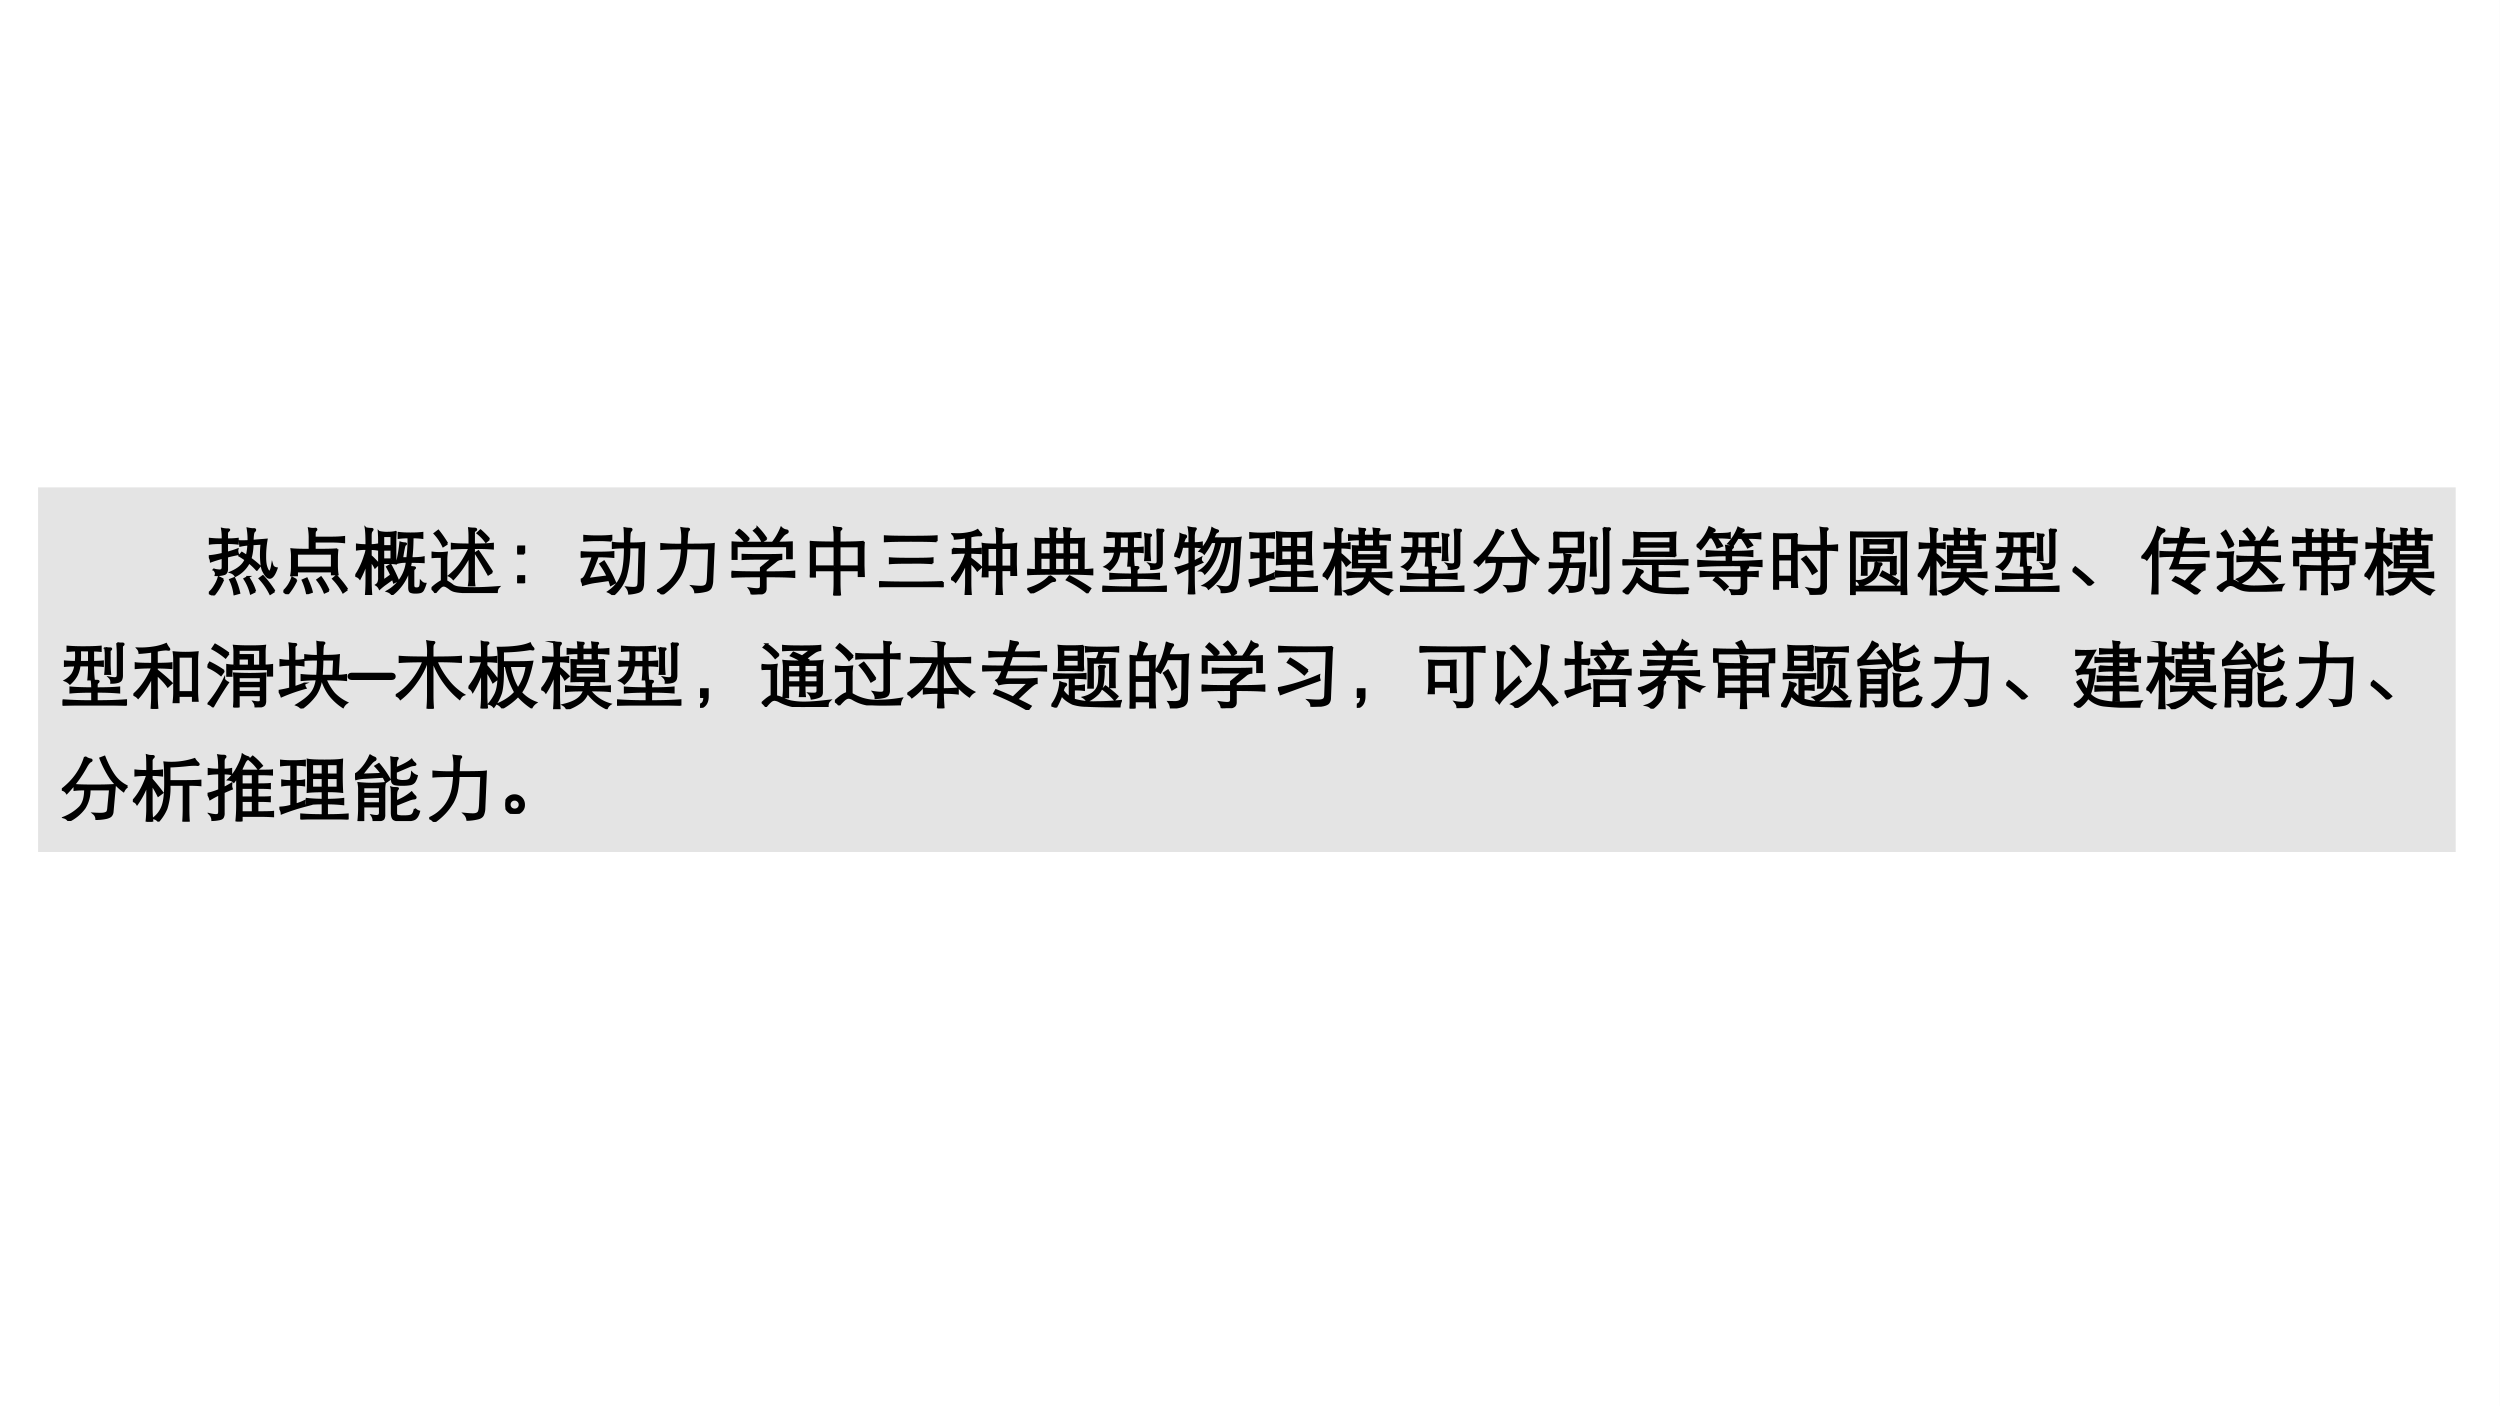 <svg xmlns="http://www.w3.org/2000/svg" xmlns:xlink="http://www.w3.org/1999/xlink" width="1279.84" height="720" viewBox="0 0 959.88 540"><rect x="0" y="0" width="959.88" height="540" fill="#808080" stroke="none"/><g data-name="P"><clipPath id="a"><path fill-rule="evenodd" d="M0 540h959.88V0H0Z"/></clipPath><g clip-path="url(#a)"><path fill="#fff" fill-rule="evenodd" d="M0 540h959.87V0H0Z"/></g><path fill="#e4e4e4" fill-rule="evenodd" d="M15 326.75h927.5V187.5H15Z"/><path fill="none" stroke="#e4e4e4" stroke-miterlimit="10" stroke-width=".75" d="M15 326.75h927.5V187.5H15Z"/></g><g data-name="P"><clipPath id="b"><path fill-rule="evenodd" d="M0 540h959.88V0H0Z"/></clipPath><g clip-path="url(#b)"><symbol id="c"><path d="M.544.698A.73.73 0 0 1 .432.682l-.006.06a1.379 1.379 0 0 1 .12.002.955.955 0 0 1-.012.173.488.488 0 0 1 .068-.01l.019.001c.01 0 .014-.003.014-.01C.635.892.63.884.619.875.609.866.602.824.6.748l.192.016a1.26 1.26 0 0 1-.02-.238C.772.484.775.45.78.423A.28.28 0 0 1 .803.354c.01-.02.02-.03.028-.03.016 0 .029.031.039.094C.878.391.898.376.93.371.9.285.868.242.835.242a.053.053 0 0 0-.033.014.16.16 0 0 0-.033.04.56.56 0 0 0-.028.051.344.344 0 0 0-.018.086A1.22 1.22 0 0 0 .725.71L.599.702A.716.716 0 0 0 .571.505C.619.47.661.435.698.401l-.04-.05a.84.84 0 0 1-.107.102.418.418 0 0 0-.186-.185.115.115 0 0 1-.062.048C.408.361.475.419.504.49.474.511.446.53.421.544l.033.039.067-.042c.011.04.019.092.023.157M.191.719C.104.719.046.716.015.711v.064A1.5 1.5 0 0 1 .191.767a.706.706 0 0 1-.009.146.32.32 0 0 1 .081-.009c.01 0 .016-.002.016-.005S.274.891.264.882C.254.874.249.862.249.846V.767c.06 0 .108.003.147.008V.711a1.11 1.11 0 0 1-.147.008V.583C.309.6.356.615.392.629A.09.09 0 0 1 .39.608.16.16 0 0 1 .4.566 1.983 1.983 0 0 1 .249.532V.363C.249.327.238.304.215.294a.359.359 0 0 0-.12-.015.077.077 0 0 1 .003.02c0 .018-.01.036-.028.054A.368.368 0 0 1 .145.341c.017 0 .028.003.035.01.007.007.011.02.011.038v.128a2.08 2.08 0 0 1-.162-.05.123.123 0 0 1-.029.07C.052.54.116.551.191.569v.15M.9.057.843.021a.864.864 0 0 1-.145.21l.044.033C.799.202.852.133.9.057M.636.054.577.026a.64.64 0 0 1-.087.2l.048.026A.723.723 0 0 0 .636.054M.197.218A.888.888 0 0 0 .065 0L.001.032a.341.341 0 0 1 .081.096.43.43 0 0 1 .054.12l.061-.03m.22-.184L.352.016a.616.616 0 0 1-.059.198l.055.022A.989.989 0 0 0 .417.034Z"/></symbol><symbol id="d"><path d="M.428.723V.608c.18 0 .284.003.312.008A1.183 1.183 0 0 1 .733.494V.402C.733.35.736.307.742.273H.666v.041H.185V.261H.108c.007.032.01.071.01.117v.116a.635.635 0 0 1-.007.122C.154.611.237.608.361.608v.145a.782.782 0 0 1-.01.149A.221.221 0 0 1 .44.898c.007 0 .011-.003.011-.01C.451.882.447.877.439.872.432.867.428.848.428.815v-.04h.211c.079 0 .143.003.193.009v-.07a1.428 1.428 0 0 1-.193.009H.428M.666.364v.193H.185V.364h.481M.875.065.819.026a.784.784 0 0 1-.137.186l.046.039C.79.183.839.121.875.065M.621.049.565.024a.657.657 0 0 1-.099.172l.049.035A.954.954 0 0 0 .621.049M.178.194A.844.844 0 0 0 .056 0L0 .038a.427.427 0 0 1 .121.188L.178.194M.389.031.324.009a.777.777 0 0 1-.059.182L.32.215C.357.135.38.073.389.031Z"/></symbol><symbol id="e"><path d="M.21.683c.033 0 .063.003.091.008V.625A.566.566 0 0 1 .21.632V.537C.241.51.278.473.319.426L.271.379A.386.386 0 0 1 .21.468v-.28A2.5 2.5 0 0 1 .218 0H.146a2.5 2.5 0 0 1 .008.188v.26A1.337 1.337 0 0 0 .062.227.094.094 0 0 1 0 .262c.015.02.03.043.045.07a1.054 1.054 0 0 1 .087.206.384.384 0 0 1 .022.083v.012A.781.781 0 0 1 .023.625v.066A.781.781 0 0 1 .154.683c0 .11-.003.187-.01.232A.325.325 0 0 1 .219.906C.23.906.236.904.236.899.236.895.232.888.223.878.214.868.21.847.21.814V.683M.493.274a1.35 1.35 0 0 1-.057.111l.047.028C.522.342.556.271.585.201L.53.173a.557.557 0 0 1-.017.051L.418.155A.878.878 0 0 1 .333.087a.112.112 0 0 1-.044.051c.011.007.02.017.027.03a.173.173 0 0 1 .011.076v.495c0 .04-.001.083-.004.126A.465.465 0 0 1 .441.853c.05 0 .087.004.113.012A1.49 1.49 0 0 1 .548.739V.568c0-.06.002-.105.006-.134a.643.643 0 0 1-.1.006H.382V.195a1.6 1.6 0 0 1 .111.079M.497.67v.139H.382V.67h.115m0-.182v.135H.382V.488h.115M.73.792A.92.92 0 0 1 .595.784v.067C.635.846.69.843.757.843c.068 0 .122.003.162.008V.784a.92.92 0 0 1-.135.008C.784.687.779.591.768.504c.079 0 .135.004.169.012V.451a2.48 2.48 0 0 1-.175.004.926.926 0 0 0-.014-.07A.884.884 0 0 1 .794.38C.81.38.818.377.818.373.818.37.816.366.811.363A.037.037 0 0 1 .795.332v-.19C.795.121.798.107.805.1.812.093.825.09.843.09c.02 0 .033.006.042.018.009.012.013.038.014.077C.918.164.939.153.961.153A.45.45 0 0 0 .929.071a.061.061 0 0 0-.035-.03.24.24 0 0 0-.069-.007.154.154 0 0 0-.066.01C.746.051.74.071.74.104v.249A.68.68 0 0 0 .506.007a.134.134 0 0 1-.065.045.53.53 0 0 1 .267.403.391.391 0 0 1-.136-.014C.595.536.61.629.619.719A.207.207 0 0 1 .675.708c.013 0 .02-.002.02-.006S.69.693.681.688C.672.683.659.621.641.504h.073C.727.604.733.7.73.792Z"/></symbol><symbol id="f"><path d="M.522.618C.397.618.316.616.279.611v.064c.05-.007.132-.01.243-.01V.76C.522.813.52.855.516.888A.52.52 0 0 1 .583.883c.02 0 .029-.004.029-.011C.612.867.607.862.596.856A.026.026 0 0 1 .581.831V.665c.11 0 .196.003.26.01V.611a2.386 2.386 0 0 1-.26.007V.193c0-.029.002-.058.006-.087H.514a.56.56 0 0 1 .008.087v.319A1.341 1.341 0 0 0 .299.193a.163.163 0 0 1-.057.044c.066.055.119.11.159.166.04.057.081.128.121.215M.791.74.746.703a.59.59 0 0 1-.114.119l.04.037C.715.821.755.781.791.74M.215.678.16.643a.653.653 0 0 1-.117.173l.05.038C.133.804.174.746.215.678m.617-.39L.779.255C.723.356.664.455.603.549l.04.024C.706.483.769.388.832.288M.202.163A.69.69 0 0 0 .298.099.223.223 0 0 1 .389.075C.436.069.503.066.589.066c.087 0 .197.005.33.015C.902.063.894.036.895 0 .718.003.587.006.504.01.421.013.364.018.333.025A.172.172 0 0 0 .26.054a.408.408 0 0 1-.06.04.08.08 0 0 1-.036.009C.152.103.138.096.121.082a.709.709 0 0 1-.07-.077A.136.136 0 0 1 0 .061a.664.664 0 0 0 .142.105v.331a1.24 1.24 0 0 1-.13-.004v.061a.761.761 0 0 1 .197 0A.807.807 0 0 1 .202.435V.163Z"/></symbol><symbol id="g"><path d="M.094.407H0v.096h.094V.407m0-.407H0v.096h.094V0Z"/></symbol><symbol id="h"><path d="M.665.655A1.37 1.37 0 0 0 .616.252.574.574 0 0 0 .445 0a.217.217 0 0 1-.066.045c.062.043.109.09.141.141a.491.491 0 0 1 .067.185c.013.073.02.167.02.284C.54.655.484.652.441.647v.069C.481.71.536.707.607.707c0 .126-.002.196-.006.21A.347.347 0 0 1 .68.909C.69.909.696.905.696.898.696.893.692.887.685.881.678.876.673.863.67.842A1.485 1.485 0 0 1 .665.707C.759.707.827.71.87.716L.855.168A.222.222 0 0 0 .84.084C.831.066.814.053.789.044A.564.564 0 0 0 .665.021a.16.16 0 0 1-.033.083.891.891 0 0 1 .091-.006c.023 0 .04.004.052.013.011.009.018.031.019.067l.014.477H.665M.419.747a1.685 1.685 0 0 1-.185.008C.157.755.095.752.049.747v.065C.095.807.157.804.234.804s.139.003.185.008V.747M.165.532C.098.532.044.529.001.524v.065C.045.584.119.581.224.581c.105 0 .179.003.223.008V.524a1.996 1.996 0 0 1-.215.008 3.067 3.067 0 0 0-.13-.311L.37.256C.343.313.31.37.269.427l.05.033C.378.368.429.272.472.171L.413.139A.596.596 0 0 1 .39.208L.221.183a1.037 1.037 0 0 1-.19-.042A.142.142 0 0 1 0 .213c.019.001.036.012.051.032S.087.31.114.381c.027.07.044.121.051.151Z"/></symbol><symbol id="i"><path d="M.402.632A1.27 1.27 0 0 0 .38.428.567.567 0 0 0 .322.27.833.833 0 0 0 .068 0 .118.118 0 0 1 0 .051.545.545 0 0 1 .316.43c.013.052.021.12.026.202C.205.632.11.629.058.624v.067A2.42 2.42 0 0 1 .344.682l.002.085a.657.657 0 0 1-.011.142.49.49 0 0 1 .087-.008c.01 0 .016-.003.016-.008S.434.883.426.878C.421.874.416.858.413.832a2.059 2.059 0 0 1-.009-.15c.215 0 .339.003.373.009L.756.195A.25.25 0 0 0 .737.097C.727.076.707.06.675.051A.673.673 0 0 0 .524.03a.136.136 0 0 1-.042.082C.53.107.57.104.601.104s.055.007.07.021C.686.138.695.173.698.23l.017.401-.313.001Z"/></symbol><symbol id="j"><path d="M.479.762.42.728a.482.482 0 0 1-.111.146l.048.04A.996.996 0 0 0 .479.762m.15-.053c.073 0 .139.002.197.005V.497H.763v.165H.069V.488H.006v.226C.056.71.106.708.158.708h.406a.834.834 0 0 1 .118.205.124.124 0 0 1 .073-.036C.765.876.77.871.77.862S.763.847.75.842A.138.138 0 0 1 .701.803 1.24 1.24 0 0 1 .629.709M.24.76.187.72a.674.674 0 0 1-.121.122l.04.045A.789.789 0 0 0 .24.76M.467.25V.081C.467.061.462.046.453.035.443.024.425.015.398.01A.65.65 0 0 0 .276 0a.177.177 0 0 1-.032.082.807.807 0 0 1 .102-.011c.02 0 .034.003.043.009.01.005.015.02.015.046V.25C.192.25.057.247 0 .24v.072C.058.305.193.302.404.302v.063l.155.126H.328C.258.491.199.489.152.486v.057C.201.54.289.539.417.539S.633.54.682.543V.487A.131.131 0 0 1 .614.462L.467.343V.302c.182 0 .313.003.393.01V.24C.78.247.649.25.467.25Z"/></symbol><symbol id="k"><path d="M.407.346V.188C.407.108.41.046.416 0H.332c.006.046.009.109.009.188v.158H.07V.259H0c.005.05.007.095.007.134v.24A.689.689 0 0 1 0 .736C.055.729.168.726.341.725v.072a.821.821 0 0 1-.009.138.34.34 0 0 1 .072-.01c.02 0 .029-.003.029-.009C.433.911.428.906.419.9.411.893.407.88.407.861V.725c.169 0 .28.004.334.011A1.783 1.783 0 0 1 .736.613V.41L.741.267H.672v.079H.407M.341.398v.277H.07V.398h.271m.066.277V.398h.265v.277H.407Z"/></symbol><symbol id="l"><path d="M.788.631C.715.636.598.638.434.638.271.638.153.636.079.631v.067C.153.693.271.691.434.691c.163 0 .281.002.354.007V.631M.732.33a3.108 3.108 0 0 1-.279.007C.303.337.201.335.148.33v.066C.198.391.298.389.449.389c.15 0 .245.002.283.007V.33M.873.071V0a7.936 7.936 0 0 1-.434.008C.234.008.087.005 0 0v.071C.09.066.236.063.44.063c.205 0 .349.003.433.008Z"/></symbol><symbol id="m"><path d="M.5.342V.256H.434C.438.312.44.356.44.39v.208a.916.916 0 0 1-.006.103C.471.694.537.691.632.69v.087a.813.813 0 0 1-.009.137.246.246 0 0 1 .075-.01C.709.904.715.9.715.891.715.885.711.879.703.874.695.869.691.856.691.835V.69c.09 0 .158.004.202.011A1.783 1.783 0 0 1 .888.578v-.16L.893.275H.827v.067H.691V.189C.691.111.694.049.7.003H.623c.006.046.009.108.009.186v.153H.5m.132.304H.5V.389h.132v.257M.827.389v.257H.691V.389h.136m-.62.403A1.516 1.516 0 0 0 .052.773c0 .021-.009.042-.028.062L.09.833c.054 0 .108.006.161.017a.329.329 0 0 1 .113.041.29.29 0 0 1 .041-.048C.411.838.414.833.414.827.414.822.409.819.399.819L.387.82A.454.454 0 0 1 .264.803V.628c.05 0 .098.003.144.006V.575C.358.578.31.58.264.58V.503c.043-.03.093-.07.149-.12L.361.337a.52.52 0 0 1-.097.108V.172C.264.114.266.057.271 0H.199c.005.065.008.122.008.172v.274A1.192 1.192 0 0 0 .062.182.118.118 0 0 1 0 .218a.857.857 0 0 1 .207.356v.007A2.5 2.5 0 0 1 .024.575v.059A2.5 2.5 0 0 1 .207.628v.164Z"/></symbol><symbol id="n"><path d="M.381.744h.131c0 .068-.002.118-.006.15A.377.377 0 0 1 .583.888C.592.888.596.886.596.883S.593.877.587.872C.577.865.573.846.573.814v-.07c.116 0 .184.002.205.005A.77.77 0 0 1 .773.66V.318c.028 0 .068.003.119.008V.261A6.022 6.022 0 0 1 .446.27C.201.27.053.267 0 .261v.065A1.5 1.5 0 0 1 .119.318V.66a.598.598 0 0 1-.005.089C.134.746.203.744.321.744.321.811.319.86.315.891A.4.4 0 0 1 .392.887C.4.887.404.886.404.883S.4.876.392.87C.385.864.381.845.381.814v-.07M.321.696H.18V.535h.141v.161m.191 0H.381V.535h.131v.161m.2-.161v.161H.573V.535h.139m-.2-.047H.381v-.17h.131v.17m-.332 0v-.17h.141v.17H.18m.532-.17v.17H.573v-.17h.139M.311.238.363.202C.376.194.382.186.382.178.382.173.376.17.364.17.344.17.321.16.294.138A1.259 1.259 0 0 0 .055 0a.22.22 0 0 1-.047.06c.135.04.236.1.303.178M.864.066.826.007C.739.077.645.137.544.186l.037.047C.68.182.774.126.864.066Z"/></symbol><symbol id="o"><path d="M.75.859A.211.211 0 0 1 .789.852h.032c.01 0 .015-.003.015-.009C.836.838.832.833.825.829.818.825.814.816.814.803V.421a.15.15 0 0 0-.01-.062C.798.345.784.334.764.327A.32.32 0 0 0 .669.315a.083.083 0 0 1-.023.069.376.376 0 0 1 .066-.008c.016 0 .028.003.035.01.007.007.011.02.011.041v.268C.758.763.755.818.75.859m-.567-.1A1.843 1.843 0 0 1 .068.752v.057A2.56 2.56 0 0 1 .295.801c.094 0 .17.003.227.008V.752C.492.755.458.757.418.758V.599a1.6 1.6 0 0 1 .134.007v-.06C.522.55.477.552.418.553A1.6 1.6 0 0 1 .427.36H.354a1.6 1.6 0 0 1 .009.193H.231A.396.396 0 0 0 .193.418.432.432 0 0 0 .1.303a.178.178 0 0 1-.064.042.306.306 0 0 1 .098.088c.02.032.034.072.041.119C.119.552.071.55.032.546v.06C.075.602.125.6.181.599a.844.844 0 0 1 .002.16m.18 0L.237.76A1.542 1.542 0 0 0 .236.599h.127v.16m.222.034a.228.228 0 0 1 .07-.008C.662.785.666.783.666.778.666.774.662.77.655.765.648.761.645.752.645.739v-.16c0-.04.002-.087.007-.143H.586c.005.042.007.09.007.143v.103a.607.607 0 0 1-.008.111M.407.192C.28.192.18.188.108.181v.067C.18.241.28.238.407.237.407.287.404.324.4.346A.54.54 0 0 1 .468.34C.485.34.493.338.493.333S.489.323.48.316C.471.309.467.298.467.281V.237c.135 0 .238.004.309.011V.181a3.309 3.309 0 0 1-.309.011V.06C.639.06.773.065.87.073V0C.765.008.62.012.435.012S.105.008 0 0v.073A5.32 5.32 0 0 1 .407.06v.132Z"/></symbol><symbol id="p"><path d="M.108.652A.887.887 0 0 0 .066.509.147.147 0 0 1 0 .526a.496.496 0 0 1 .061.147.47.47 0 0 1 .024.152.19.19 0 0 1 .061-.018C.156.805.161.801.161.794.161.787.159.782.154.779.149.776.144.768.138.754A.362.362 0 0 1 .12.7h.089v.066a.644.644 0 0 1-.011.15.368.368 0 0 1 .086-.012C.291.904.295.902.295.899S.292.89.286.882A.087.087 0 0 1 .272.844.302.302 0 0 1 .267.787V.7c.044 0 .08.003.11.009V.643a.562.562 0 0 1-.11.009V.446l.099.052A.059.059 0 0 1 .382.44 6.987 6.987 0 0 1 .267.389V.243C.267.137.27.056.276 0H.198c.007.07.011.152.011.243v.12A2.877 2.877 0 0 1 .055.289.245.245 0 0 1 .024.36c.077.02.139.039.185.059v.233H.108m.528.065A1.232 1.232 0 0 0 .555.476a.78.78 0 0 0-.136-.19C.402.311.382.325.359.326c.117.08.19.211.22.391h-.07A1.318 1.318 0 0 0 .411.559a.112.112 0 0 1-.06.034.613.613 0 0 1 .17.313.227.227 0 0 1 .067-.029C.596.875.6.872.6.867.6.863.594.858.583.853.573.848.563.837.557.821L.533.767h.201c.087 0 .145.003.175.008a.543.543 0 0 1-.01-.093 10.821 10.821 0 0 0-.02-.349A1.045 1.045 0 0 0 .851.131C.84.091.821.064.793.051A.375.375 0 0 0 .65.029C.65.046.648.059.643.07a.133.133 0 0 1-.026.036.522.522 0 0 1 .093-.01c.026 0 .046.008.061.025a.176.176 0 0 1 .033.086 5.467 5.467 0 0 1 .032.51H.768A1.341 1.341 0 0 0 .683.324.819.819 0 0 0 .471.077C.458.101.436.116.403.122a.57.57 0 0 1 .222.222 1.1 1.1 0 0 1 .089.373H.636Z"/></symbol><symbol id="q"><path d="M.652.222V.058c.117 0 .212.004.285.01V0C.864.007.757.011.617.011S.371.007.3 0v.068C.39.061.488.058.595.058v.164C.503.222.43.217.376.21v.071C.439.274.512.27.595.269v.119C.491.388.422.384.389.379a5.157 5.157 0 0 1 0 .441C.422.812.499.808.619.808.739.808.82.812.86.82A4.4 4.4 0 0 1 .861.379a1.353 1.353 0 0 1-.209.009V.269c.097 0 .171.005.224.012V.21a2.04 2.04 0 0 1-.224.012M.595.616V.76H.448V.616h.147M.652.76V.616H.8V.76H.652m0-.191V.436H.8v.133H.652M.595.436v.133H.448V.436h.147M.164.752A1.04 1.04 0 0 1 .023.744v.063C.063.802.117.799.184.799s.122.003.165.008V.744a1.053 1.053 0 0 1-.126.008V.526c.049 0 .087.003.116.009V.469a.685.685 0 0 1-.116.008V.205a.655.655 0 0 1 .121.046.272.272 0 0 1-.001-.026c0-.01.002-.022.007-.037A2.971 2.971 0 0 1 .032.084.135.135 0 0 1 0 .162a.607.607 0 0 1 .164.027v.289A.702.702 0 0 1 .039.469v.066A.682.682 0 0 1 .164.526v.226Z"/></symbol><symbol id="r"><path d="M.244.707C.295.707.337.71.37.715V.65a.808.808 0 0 1-.126.008V.573C.287.538.331.498.376.453L.325.41a.414.414 0 0 1-.081.106V.194c0-.065.003-.127.008-.188H.177a2.5 2.5 0 0 1 .008.188v.301A1.063 1.063 0 0 0 .064.232.095.095 0 0 1 0 .273c.04.042.077.099.111.171a.957.957 0 0 1 .073.214C.119.658.067.655.028.65v.065C.067.71.119.707.185.707c0 .097-.003.168-.01.213A.346.346 0 0 1 .253.911C.264.911.27.909.27.904.27.9.266.893.257.883.248.873.244.853.244.822V.707m.52.111c.063 0 .116.003.158.008V.763a1.29 1.29 0 0 1-.158.008V.697H.706v.074h-.14V.696H.511v.075C.454.771.404.768.363.763v.063C.404.821.453.818.511.818a.8.8 0 0 1-.006.099.455.455 0 0 1 .068-.006c.007 0 .01-.002.01-.007C.583.9.581.897.577.894.57.89.566.88.566.863V.818h.14A.55.55 0 0 1 .7.916.457.457 0 0 1 .771.91c.007 0 .01-.002.01-.005S.779.899.775.896C.768.891.764.881.764.865V.818M.666.259A.522.522 0 0 1 .945.068.119.119 0 0 1 .9.01a.672.672 0 0 0-.264.218A.282.282 0 0 0 .545.1.686.686 0 0 0 .354 0a.11.11 0 0 1-.05.058c.083.02.148.045.193.077A.241.241 0 0 1 .59.259C.469.259.386.256.341.249v.065C.391.307.477.304.6.304a.416.416 0 0 1 .006.083C.528.387.464.386.415.384a3.75 3.75 0 0 1 0 .291C.46.672.509.67.562.67h.169c.047 0 .092.002.133.005a5.019 5.019 0 0 1 0-.292 3.703 3.703 0 0 1-.203.004.845.845 0 0 0-.007-.083c.149 0 .245.003.289.01V.249C.894.256.802.259.666.259M.473.551h.333v.074H.473V.551M.806.505H.473V.432h.333v.073Z"/></symbol><symbol id="s"><path d="M.9.474A.168.168 0 0 1 .847.41.832.832 0 0 0 .67.589a1.445 1.445 0 0 0-.14.272l.055.021C.628.772.674.686.721.621A.466.466 0 0 1 .9.474M.319.879A.156.156 0 0 1 .395.844C.404.843.408.839.408.834S.404.824.396.821C.379.814.359.79.336.75A1.74 1.74 0 0 0 .068.384.097.097 0 0 1 0 .43c.16.122.266.272.319.449M.321.435C.265.435.216.433.175.428v.066C.215.489.305.486.441.486c.137 0 .233.003.288.008L.696.129a.09.09 0 0 0-.02-.054C.666.062.644.051.613.043A.676.676 0 0 0 .475.028a.1.1 0 0 1-.036.073A1.53 1.53 0 0 1 .53.098c.028 0 .05.003.065.008.016.005.027.012.032.022.005.01.009.025.011.046l.025.261H.38A.462.462 0 0 0 .311.179.579.579 0 0 0 .095 0a.105.105 0 0 1-.062.048.645.645 0 0 1 .215.14C.297.24.321.322.321.435Z"/></symbol><symbol id="t"><path d="M.757.913A.21.21 0 0 1 .83.906C.84.906.845.903.845.897.845.892.841.887.834.883.827.879.823.87.823.857V.108A.124.124 0 0 0 .81.044C.802.029.786.019.761.013A.558.558 0 0 0 .647 0c0 .029-.01.054-.026.076A.403.403 0 0 1 .7.066c.043 0 .065.016.065.048v.635c0 .068-.003.123-.008.164M.477.574a4.09 4.09 0 0 1-.399 0c.003.03.004.075.004.136 0 .06-.001.107-.004.138a4.146 4.146 0 0 1 .399 0 2.672 2.672 0 0 1 0-.274m-.06.051v.17H.139v-.17h.278M.58.783A.24.24 0 0 1 .654.775C.661.775.665.773.665.768.665.764.661.76.654.755.647.751.644.742.644.729V.416c0-.032.002-.085.007-.159h-.07c.005.059.007.112.007.159V.65A.82.82 0 0 1 .58.783M.276.422c.079 0 .154.003.226.006L.477.141C.474.096.456.068.424.055a.345.345 0 0 0-.13-.02.096.096 0 0 1-.024.073A.489.489 0 0 1 .35.1C.373.1.39.105.402.114c.013.01.02.028.022.057L.44.376H.271a.506.506 0 0 0-.06-.197.665.665 0 0 0-.147-.171A.12.12 0 0 1 0 .049c.073.051.126.1.157.147a.394.394 0 0 1 .06.18A4.167 4.167 0 0 1 .02.37v.058C.045.424.113.422.222.422a.73.73 0 0 1 .003.064c0 .02-.002.041-.007.064A.222.222 0 0 1 .294.54c.007 0 .01-.003.01-.008A.016.016 0 0 0 .298.519.096.096 0 0 1 .286.485a.66.66 0 0 1-.01-.063Z"/></symbol><symbol id="u"><path d="M.727.523C.717.527.621.529.441.529S.168.528.161.525c.003.036.005.067.005.094V.75c0 .047-.002.08-.005.098C.183.843.277.841.442.841c.166 0 .261.002.285.007a.643.643 0 0 1-.006-.1V.617c0-.03.002-.062.006-.094M.23.702h.428v.093H.23V.702M.658.656H.23V.573h.428v.083M.418.418A8.54 8.54 0 0 1 0 .41v.061C.09.466.239.463.445.463.652.463.8.466.89.471V.41C.786.415.65.418.48.418V.302c.15 0 .25.003.296.009V.248A4.426 4.426 0 0 1 .48.254V.087C.523.08.58.076.648.076c.069 0 .155.003.259.009a.135.135 0 0 1-.016-.03.121.121 0 0 1-.004-.036A4.878 4.878 0 0 0 .752.017c-.11 0-.2.005-.269.014a.418.418 0 0 0-.286.155A1.123 1.123 0 0 0 .065 0a.162.162 0 0 1-.056.043c.1.082.163.186.189.311a.344.344 0 0 1 .069-.03C.274.321.277.317.277.312S.272.302.262.296C.252.291.239.271.222.236A.368.368 0 0 1 .418.102v.316Z"/></symbol><symbol id="v"><path d="M.198.836c.15 0 .236.004.257.012V.784A1.354 1.354 0 0 1 .27.791C.309.738.335.701.349.677L.285.654a.583.583 0 0 1-.072.137H.171A.988.988 0 0 0 .057.633.218.218 0 0 1 0 .676C.08.744.138.829.175.93L.232.904C.242.899.248.894.248.886.248.881.244.877.235.875S.214.86.198.836M.682.785a.814.814 0 0 0 .08-.099L.703.655C.682.695.654.739.62.785H.564A1.246 1.246 0 0 0 .496.68a.178.178 0 0 1-.059.026.626.626 0 0 1 .135.218.168.168 0 0 1 .059-.023C.641.899.647.894.647.887c0-.005-.003-.008-.01-.01C.627.874.612.859.593.832c.16 0 .254.006.281.015V.779a1.53 1.53 0 0 1-.192.006M.413.547C.298.547.207.543.14.536v.067C.207.596.298.593.413.592a.5.5 0 0 1-.007.082.429.429 0 0 1 .076-.006C.493.668.499.666.499.661S.495.651.486.644C.477.637.473.626.473.609V.592C.6.592.697.596.765.603V.536C.695.543.597.547.473.547V.456a5.5 5.5 0 0 1 .418.013V.398a5.896 5.896 0 0 1-.434.013C.282.411.137.407.024.398v.071C.132.461.262.457.413.456v.091M.619.265H.26A2.46 2.46 0 0 1 .055.259v.06A2.46 2.46 0 0 1 .26.313h.359a.5.5 0 0 1-.007.084A.453.453 0 0 1 .69.391C.701.391.707.389.707.384S.703.374.694.367C.685.36.681.349.681.332V.313c.08 0 .132.003.158.006v-.06a1.665 1.665 0 0 1-.158.006V.099C.681.065.674.042.659.03A.121.121 0 0 0 .597.006.764.764 0 0 0 .489 0a.16.16 0 0 1-.024.068.647.647 0 0 1 .08-.006c.023 0 .04.004.054.012.013.008.02.028.02.06v.131M.427.117.38.073a.614.614 0 0 1-.141.133L.276.25C.331.208.382.164.427.117Z"/></symbol><symbol id="w"><path d="M.663.669c0 .13-.004.213-.011.249A.323.323 0 0 1 .73.911C.741.911.747.908.747.903S.743.893.735.888C.728.884.724.871.724.849v-.18c.056 0 .107.003.153.008V.61a1.27 1.27 0 0 1-.153.007V.121A.141.141 0 0 0 .709.049C.699.032.68.02.65.012A.58.58 0 0 0 .512 0a.12.12 0 0 1-.036.085.696.696 0 0 1 .107-.011C.61.074.63.079.643.09c.013.01.02.032.02.065v.463H.535A1.93 1.93 0 0 1 .346.61v.067C.399.672.462.669.535.669h.128M.068.2V.082H0C.005.12.007.168.007.225v.499c0 .053-.002.09-.006.111A.944.944 0 0 1 .164.827c.088 0 .143.003.164.008A.628.628 0 0 1 .322.724V.239c0-.043.002-.087.007-.132H.26V.2H.068M.26.531v.245H.068V.531H.26m0-.284v.237H.068V.247H.26m.338.079L.54.288A.785.785 0 0 1 .4.487l.051.034C.514.448.563.383.598.326Z"/></symbol><symbol id="x"><path d="M.064.064V0H0c.003.045.005.1.005.167v.574C.005.772.003.813 0 .862.014.859.142.857.385.857c.243 0 .372.002.387.005A1.433 1.433 0 0 1 .767.741V.182c0-.05.002-.106.005-.167H.707v.049H.064m.643.051v.69H.064v-.69h.643m-.119.46a2.906 2.906 0 0 1-.199.004C.286.579.22.578.193.575a1.31 1.31 0 0 1 0 .183C.22.755.286.754.389.754c.104 0 .17.001.199.004a1.325 1.325 0 0 1 0-.183M.527.624v.084H.252V.624h.275m.102-.34H.561v.188H.226V.279H.162a.643.643 0 0 1 .002.059v.105a.552.552 0 0 1-.004.08C.184.52.262.519.393.519c.132 0 .21.001.234.004a1.353 1.353 0 0 1-.002-.08V.338C.625.32.626.302.629.284M.348.451A.11.11 0 0 1 .381.437.27.27 0 0 1 .419.435c.008 0 .012-.003.012-.01S.428.413.421.41C.411.405.404.39.399.364A.247.247 0 0 0 .319.22.474.474 0 0 0 .137.128a.089.089 0 0 1-.042.065.245.245 0 0 1 .173.058c.056.043.083.11.08.2M.664.196.627.142C.568.189.499.232.418.271l.029.051C.542.272.614.229.664.196Z"/></symbol><use xlink:href="#c" transform="matrix(27.984 0 0 -27.984 80.175 228.593)"/><use xlink:href="#d" transform="matrix(27.984 0 0 -27.984 108.82 228.146)"/><use xlink:href="#e" transform="matrix(27.984 0 0 -27.984 136.428 228.453)"/><use xlink:href="#f" transform="matrix(27.984 0 0 -27.984 165.687 227.698)"/><use xlink:href="#g" transform="matrix(27.984 0 0 -27.984 198.613 223.92)"/><use xlink:href="#h" transform="matrix(27.984 0 0 -27.984 222.975 228.481)"/><use xlink:href="#i" transform="matrix(27.984 0 0 -27.984 252.29 228.23)"/><use xlink:href="#j" transform="matrix(27.984 0 0 -27.984 280.879 228.23)"/><use xlink:href="#k" transform="matrix(27.984 0 0 -27.984 310.922 228.621)"/><use xlink:href="#l" transform="matrix(27.984 0 0 -27.984 337.551 225.46)"/><use xlink:href="#m" transform="matrix(27.984 0 0 -27.984 365.16 228.453)"/><use xlink:href="#n" transform="matrix(27.984 0 0 -27.984 394.42 227.81)"/><use xlink:href="#o" transform="matrix(27.984 0 0 -27.984 423.287 227.25)"/><use xlink:href="#p" transform="matrix(27.984 0 0 -27.984 450.867 228.174)"/><use xlink:href="#q" transform="matrix(27.984 0 0 -27.984 479.4 227.278)"/><use xlink:href="#r" transform="matrix(27.984 0 0 -27.984 507.82 228.621)"/><use xlink:href="#o" transform="matrix(27.984 0 0 -27.984 537.527 227.25)"/><use xlink:href="#s" transform="matrix(27.984 0 0 -27.984 565.78 227.866)"/><use xlink:href="#t" transform="matrix(27.984 0 0 -27.984 594.507 228.202)"/><use xlink:href="#u" transform="matrix(27.984 0 0 -27.984 622.983 228.23)"/><use xlink:href="#v" transform="matrix(27.984 0 0 -27.984 651.403 228.481)"/><use xlink:href="#w" transform="matrix(27.984 0 0 -27.984 680.803 228.341)"/><use xlink:href="#x" transform="matrix(27.984 0 0 -27.984 710.342 228.481)"/><use xlink:href="#r" transform="matrix(27.984 0 0 -27.984 736.3 228.621)"/><use xlink:href="#o" transform="matrix(27.984 0 0 -27.984 766.007 227.25)"/><use xlink:href="#c" fill="none" stroke="#000" stroke-miterlimit="10" stroke-width=".029" transform="matrix(27.984 0 0 -27.984 80.175 228.593)"/><use xlink:href="#d" fill="none" stroke="#000" stroke-miterlimit="10" stroke-width=".029" transform="matrix(27.984 0 0 -27.984 108.82 228.146)"/><use xlink:href="#e" fill="none" stroke="#000" stroke-miterlimit="10" stroke-width=".029" transform="matrix(27.984 0 0 -27.984 136.428 228.453)"/><use xlink:href="#f" fill="none" stroke="#000" stroke-miterlimit="10" stroke-width=".029" transform="matrix(27.984 0 0 -27.984 165.687 227.698)"/><use xlink:href="#g" fill="none" stroke="#000" stroke-miterlimit="10" stroke-width=".029" transform="matrix(27.984 0 0 -27.984 198.613 223.92)"/><use xlink:href="#h" fill="none" stroke="#000" stroke-miterlimit="10" stroke-width=".029" transform="matrix(27.984 0 0 -27.984 222.975 228.481)"/><use xlink:href="#i" fill="none" stroke="#000" stroke-miterlimit="10" stroke-width=".029" transform="matrix(27.984 0 0 -27.984 252.29 228.23)"/><use xlink:href="#j" fill="none" stroke="#000" stroke-miterlimit="10" stroke-width=".029" transform="matrix(27.984 0 0 -27.984 280.879 228.23)"/><use xlink:href="#k" fill="none" stroke="#000" stroke-miterlimit="10" stroke-width=".029" transform="matrix(27.984 0 0 -27.984 310.922 228.621)"/><use xlink:href="#l" fill="none" stroke="#000" stroke-miterlimit="10" stroke-width=".029" transform="matrix(27.984 0 0 -27.984 337.551 225.46)"/><use xlink:href="#m" fill="none" stroke="#000" stroke-miterlimit="10" stroke-width=".029" transform="matrix(27.984 0 0 -27.984 365.16 228.453)"/><use xlink:href="#n" fill="none" stroke="#000" stroke-miterlimit="10" stroke-width=".029" transform="matrix(27.984 0 0 -27.984 394.42 227.81)"/><use xlink:href="#o" fill="none" stroke="#000" stroke-miterlimit="10" stroke-width=".029" transform="matrix(27.984 0 0 -27.984 423.287 227.25)"/><use xlink:href="#p" fill="none" stroke="#000" stroke-miterlimit="10" stroke-width=".029" transform="matrix(27.984 0 0 -27.984 450.867 228.174)"/><use xlink:href="#q" fill="none" stroke="#000" stroke-miterlimit="10" stroke-width=".029" transform="matrix(27.984 0 0 -27.984 479.4 227.278)"/><use xlink:href="#r" fill="none" stroke="#000" stroke-miterlimit="10" stroke-width=".029" transform="matrix(27.984 0 0 -27.984 507.82 228.621)"/><use xlink:href="#o" fill="none" stroke="#000" stroke-miterlimit="10" stroke-width=".029" transform="matrix(27.984 0 0 -27.984 537.527 227.25)"/><use xlink:href="#s" fill="none" stroke="#000" stroke-miterlimit="10" stroke-width=".029" transform="matrix(27.984 0 0 -27.984 565.78 227.866)"/><use xlink:href="#t" fill="none" stroke="#000" stroke-miterlimit="10" stroke-width=".029" transform="matrix(27.984 0 0 -27.984 594.507 228.202)"/><use xlink:href="#u" fill="none" stroke="#000" stroke-miterlimit="10" stroke-width=".029" transform="matrix(27.984 0 0 -27.984 622.983 228.23)"/><use xlink:href="#v" fill="none" stroke="#000" stroke-miterlimit="10" stroke-width=".029" transform="matrix(27.984 0 0 -27.984 651.403 228.481)"/><use xlink:href="#w" fill="none" stroke="#000" stroke-miterlimit="10" stroke-width=".029" transform="matrix(27.984 0 0 -27.984 680.803 228.341)"/><use xlink:href="#x" fill="none" stroke="#000" stroke-miterlimit="10" stroke-width=".029" transform="matrix(27.984 0 0 -27.984 710.342 228.481)"/><use xlink:href="#r" fill="none" stroke="#000" stroke-miterlimit="10" stroke-width=".029" transform="matrix(27.984 0 0 -27.984 736.3 228.621)"/><use xlink:href="#o" fill="none" stroke="#000" stroke-miterlimit="10" stroke-width=".029" transform="matrix(27.984 0 0 -27.984 766.007 227.25)"/></g><clipPath id="y"><path fill-rule="evenodd" d="M0 540h959.88V0H0Z"/></clipPath><g clip-path="url(#y)"><symbol id="z"><path d="M.281.044.23 0A1.672 1.672 0 0 1 0 .207l.038.045A3.16 3.16 0 0 0 .281.044Z"/></symbol><use xlink:href="#z" transform="matrix(27.984 0 0 -27.984 795.758 224.871)"/><use xlink:href="#z" fill="none" stroke="#000" stroke-miterlimit="10" stroke-width=".029" transform="matrix(27.984 0 0 -27.984 795.758 224.871)"/></g><clipPath id="A"><path fill-rule="evenodd" d="M0 540h959.88V0H0Z"/></clipPath><g clip-path="url(#A)"><symbol id="B"><path d="M.161.614C.131.559.101.514.075.48.059.496.034.505 0 .508c.043.04.086.096.128.169a.988.988 0 0 1 .098.246.293.293 0 0 1 .075-.031C.311.889.317.884.317.877.317.87.31.864.295.858A.092.092 0 0 1 .265.83.152.152 0 0 1 .241.784.438.438 0 0 0 .222.735V.013H.15c.007.071.011.14.011.208v.393M.467.53C.384.53.316.529.262.524v.06C.303.58.376.578.48.578.499.654.51.7.515.715.432.715.365.712.316.707v.062C.375.764.445.761.526.761a.943.943 0 0 1 .027.153A.284.284 0 0 1 .631.9C.645.9.652.895.652.886.652.879.648.872.64.867A.064.064 0 0 1 .619.838.735.735 0 0 1 .593.761C.691.761.78.764.86.769V.707a3.782 3.782 0 0 1-.281.008L.541.578h.15c.093 0 .17.002.232.006v-.06A3.017 3.017 0 0 1 .691.53H.528A5.043 5.043 0 0 0 .494.404h.184c.078 0 .141.003.19.008v-.07C.838.337.765.272.652.144.702.115.751.085.799.054L.75 0a1.76 1.76 0 0 1-.315.194L.47.239A1.49 1.49 0 0 0 .6.173l.174.185H.401A.787.787 0 0 1 .467.53Z"/></symbol><symbol id="C"><path d="M.595.687a.628.628 0 0 1 .111.194.155.155 0 0 1 .062-.036C.775.842.779.839.779.835.779.832.774.828.765.823a.098.098 0 0 1-.033-.03A1.802 1.802 0 0 1 .66.688c.071 0 .128.003.169.008V.632A2.04 2.04 0 0 1 .596.64.84.84 0 0 1 .592.563 1.16 1.16 0 0 0 .588.477h.078C.76.477.827.48.867.485V.42C.814.425.747.428.666.428H.581A.203.203 0 0 0 .576.403C.686.314.771.24.829.179L.774.13C.714.204.644.279.561.355.531.27.455.192.332.122a.182.182 0 0 1-.05.049c.14.06.22.145.24.257C.412.428.332.425.284.42v.065C.314.48.395.477.529.477c.003.05.005.105.005.163C.444.64.372.637.32.632v.064A2.71 2.71 0 0 1 .595.687M.527.728.471.695a.478.478 0 0 1-.099.133l.046.037A.769.769 0 0 0 .527.728M.23.641.167.61a.774.774 0 0 1-.098.188l.053.038C.169.764.205.699.23.641M.154.15v.33C.073.48.021.479 0 .476v.066a.805.805 0 0 1 .224 0A.585.585 0 0 1 .216.421V.153a.119.119 0 0 0 .056-.02.44.44 0 0 1 .107-.048.645.645 0 0 1 .152-.013c.07 0 .196.008.38.024A.13.13 0 0 1 .883.021C.713.015.598.012.541.012c-.057 0-.1.002-.132.006A.294.294 0 0 0 .33.036a.53.53 0 0 0-.071.035.14.14 0 0 1-.068.023C.151.094.108.063.063 0a.231.231 0 0 1-.055.056.725.725 0 0 0 .146.094Z"/></symbol><symbol id="D"><path d="M.259.732V.616H.204v.116A2.932 2.932 0 0 1 0 .723V.79C.052.785.12.782.204.781a.946.946 0 0 1-.006.121.24.24 0 0 1 .054-.006l.024.001C.282.897.285.895.285.89.285.886.282.882.276.879.265.872.259.861.259.844V.781h.159a.946.946 0 0 1-.006.121.43.43 0 0 1 .073-.005C.491.897.494.895.494.89.494.886.491.882.484.878S.474.863.474.845V.781h.16a1.433 1.433 0 0 1-.006.123.245.245 0 0 1 .051-.006l.025.001C.709.899.712.897.712.893S.708.885.701.88C.694.876.69.864.69.843V.781c.075 0 .141.004.198.009V.723A2.366 2.366 0 0 1 .69.732V.62H.634v.112h-.16V.617H.418v.115H.259m.6-.307H.801V.54H.085V.41H.03v.185C.074.591.207.589.428.589c.222 0 .366.002.431.006v-.17M.477.394c.112 0 .211.004.298.009A.653.653 0 0 1 .77.32V.18A.097.097 0 0 0 .757.125C.748.112.732.102.707.095A.621.621 0 0 0 .592.074a.129.129 0 0 1-.034.079C.597.15.628.148.652.148.676.148.692.152.7.16c.009.007.013.022.013.044v.143H.477V.094A.99.99 0 0 1 .482 0H.411a.758.758 0 0 1 .006.094v.253H.186V.08H.121c.005.03.007.063.007.098V.32c0 .03-.002.058-.006.083A6.04 6.04 0 0 1 .417.394.87.87 0 0 1 .41.52.56.56 0 0 1 .489.514c.009 0 .013-.003.013-.01C.502.501.5.498.496.496.483.491.477.477.477.455V.394Z"/></symbol><use xlink:href="#B" transform="matrix(27.984 0 0 -27.984 822.164 228.258)"/><use xlink:href="#C" transform="matrix(27.984 0 0 -27.984 851.127 227.222)"/><use xlink:href="#D" transform="matrix(27.984 0 0 -27.984 880.007 228.51)"/><use xlink:href="#r" transform="matrix(27.984 0 0 -27.984 907.823 228.621)"/><use xlink:href="#B" fill="none" stroke="#000" stroke-miterlimit="10" stroke-width=".029" transform="matrix(27.984 0 0 -27.984 822.164 228.258)"/><use xlink:href="#C" fill="none" stroke="#000" stroke-miterlimit="10" stroke-width=".029" transform="matrix(27.984 0 0 -27.984 851.127 227.222)"/><use xlink:href="#D" fill="none" stroke="#000" stroke-miterlimit="10" stroke-width=".029" transform="matrix(27.984 0 0 -27.984 880.007 228.51)"/><use xlink:href="#r" fill="none" stroke="#000" stroke-miterlimit="10" stroke-width=".029" transform="matrix(27.984 0 0 -27.984 907.823 228.621)"/></g><clipPath id="E"><path fill-rule="evenodd" d="M0 540h959.88V0H0Z"/></clipPath><g clip-path="url(#E)"><symbol id="F"><path d="M.258.787A2.028 2.028 0 0 0 .084.769a.1.1 0 0 1-.026.06C.127.826.198.83.27.841A.678.678 0 0 1 .449.89.302.302 0 0 1 .486.83.022.022 0 0 0 .492.816C.492.812.486.811.474.813a.202.202 0 0 1-.033.003A.73.73 0 0 1 .32.798V.617c.108.001.175.004.202.008V.56A2.475 2.475 0 0 1 .32.568V.531A2.33 2.33 0 0 0 .525.353L.473.307c-.03.045-.08.1-.153.166V.172C.32.129.323.072.329 0H.25c.005.065.008.122.008.172v.274A1.236 1.236 0 0 0 .065.151.141.141 0 0 1 0 .193a.781.781 0 0 1 .147.165c.046.067.083.137.111.21A1.96 1.96 0 0 1 .032.56v.065C.062.62.137.617.258.617v.17M.62.179V.092H.553c.005.047.008.09.008.132v.443a.71.71 0 0 1-.007.109 1.709 1.709 0 0 1 .327 0A.879.879 0 0 1 .874.667V.243C.874.204.876.16.881.111H.818v.068H.62m.198.05v.488H.62V.229h.198Z"/></symbol><symbol id="G"><path d="M.291.741.248.685a.974.974 0 0 1-.179.121l.037.055C.173.823.235.783.291.741m.08-.168v.173a.516.516 0 0 1-.007.099C.417.84.491.837.586.837.682.837.75.84.79.845A.6.6 0 0 1 .784.746V.573a.818.818 0 0 1 .103.008V.437H.831v.089H.329V.434H.272v.147A.633.633 0 0 1 .371.573M.724.572v.219H.427V.718h.197V.572h.1M.427.671V.572H.57v.099H.427M.226.5.185.444A.693.693 0 0 1 0 .557l.033.057C.098.582.163.544.226.5M.428.168V0H.364C.368.043.37.08.37.111v.243a.917.917 0 0 1-.005.111 3.743 3.743 0 0 1 .431 0A1.345 1.345 0 0 1 .792.358V.092A.113.113 0 0 0 .783.041C.777.03.765.021.746.016A.378.378 0 0 0 .66.003a.11.11 0 0 1-.022.072.421.421 0 0 1 .057-.006c.013 0 .022.002.028.006.007.003.01.013.01.028v.065H.428m0 .168h.305v.079H.428V.336M.733.291H.428V.212h.305v.079M.281.34A4.274 4.274 0 0 1 .075.009a.158.158 0 0 1-.064.042c.085.102.158.213.217.334A.134.134 0 0 1 .281.34Z"/></symbol><symbol id="H"><path d="M.583.401A.5.5 0 0 0 .505.187.822.822 0 0 0 .314 0a.152.152 0 0 1-.066.048c.094.056.16.109.2.159.04.05.065.115.076.194a2.763 2.763 0 0 1-.209-.01v.067C.372.452.444.448.529.448c.007.075.01.15.011.225C.457.673.399.671.365.668v.063a1.1 1.1 0 0 1 .174-.01C.539.766.537.83.532.913A.218.218 0 0 1 .578.907C.611.907.627.904.627.899S.623.889.615.883C.605.874.6.82.6.721c.11 0 .186.003.226.01L.81.448a.757.757 0 0 1 .115.01V.391C.866.398.772.401.643.401A.731.731 0 0 1 .759.207.592.592 0 0 1 .936.079a.152.152 0 0 1-.053-.06.755.755 0 0 0-.182.167.713.713 0 0 0-.107.215H.583M.6.673A2.98 2.98 0 0 0 .589.448h.162l.011.225H.6M.216.291c.047.015.093.032.138.051A.078.078 0 0 1 .352.325c0-.014.005-.028.015-.043A2.283 2.283 0 0 1 .039.167.233.233 0 0 1 0 .241c.055.009.108.02.158.033v.327A.772.772 0 0 1 .025.592v.072a.813.813 0 0 1 .133-.01c0 .135-.003.215-.009.239A.378.378 0 0 1 .225.885C.235.885.24.883.24.878.24.874.237.87.232.867A.025.025 0 0 1 .22.854.046.046 0 0 1 .216.835V.654a.7.7 0 0 1 .124.01V.592a.675.675 0 0 1-.124.009v-.31Z"/></symbol><use xlink:href="#o" transform="matrix(27.96 0 0 -27.96 24.045 270.927)"/><use xlink:href="#F" transform="matrix(27.96 0 0 -27.96 51.222 272.157)"/><use xlink:href="#G" transform="matrix(27.96 0 0 -27.96 79.658 271.598)"/><use xlink:href="#H" transform="matrix(27.96 0 0 -27.96 107.003 272.018)"/><use xlink:href="#o" fill="none" stroke="#000" stroke-miterlimit="10" stroke-width=".029" transform="matrix(27.96 0 0 -27.96 24.045 270.927)"/><use xlink:href="#F" fill="none" stroke="#000" stroke-miterlimit="10" stroke-width=".029" transform="matrix(27.96 0 0 -27.96 51.222 272.157)"/><use xlink:href="#G" fill="none" stroke="#000" stroke-miterlimit="10" stroke-width=".029" transform="matrix(27.96 0 0 -27.96 79.658 271.598)"/><use xlink:href="#H" fill="none" stroke="#000" stroke-miterlimit="10" stroke-width=".029" transform="matrix(27.96 0 0 -27.96 107.003 272.018)"/></g></g><g data-name="P"><clipPath id="I"><path fill-rule="evenodd" d="M0 540h959.88V0H0Z"/></clipPath><g clip-path="url(#I)"><symbol id="J"><path d="M.593 0H.067C.043 0 .026.005.016.014A.047.047 0 0 0 0 .05c0 .015.005.027.016.036.01.01.027.014.05.014h.527C.617.1.634.095.644.086A.046.046 0 0 0 .66.05.047.047 0 0 0 .645.014C.635.004.617 0 .593 0Z"/></symbol><use xlink:href="#J" transform="matrix(27.96 0 0 -27.96 133.467 261.088)"/></g></g><g data-name="P"><clipPath id="K"><path fill-rule="evenodd" d="M0 540h959.88V0H0Z"/></clipPath><g clip-path="url(#K)"><symbol id="L"><path d="M.504.702c.195 0 .325.003.391.01v-.07a3.82 3.82 0 0 1-.336.009C.601.552.655.462.722.38A.793.793 0 0 1 .933.192C.911.184.893.165.877.135a1.228 1.228 0 0 0-.366.516H.504V.183C.504.114.507.053.512 0H.436c.005.063.008.124.008.183v.468H.432A1.101 1.101 0 0 0 .283.367 1.058 1.058 0 0 0 .065.133.114.114 0 0 1 0 .183c.077.043.15.107.217.19.068.083.123.176.164.278C.241.651.132.648.055.642v.07C.134.705.263.702.444.702v.037a.912.912 0 0 1-.01.186.43.43 0 0 1 .072-.009C.522.916.53.914.53.91S.526.9.517.891.504.861.504.827V.702Z"/></symbol><symbol id="M"><path d="M.245.698c.054 0 .1.003.136.008V.64a1.29 1.29 0 0 1-.136.008V.587C.297.527.347.466.394.402L.337.36a1.32 1.32 0 0 1-.092.16V.172C.245.127.248.069.255 0H.177c.007.06.01.117.01.172V.51A1.355 1.355 0 0 0 .059.231.101.101 0 0 1 0 .285c.081.1.144.218.187.352v.011A2.013 2.013 0 0 1 .032.64v.066C.072.701.124.698.187.698c0 .105-.002.177-.005.217A.302.302 0 0 1 .217.906.48.48 0 0 1 .252.905C.267.905.274.902.274.897S.27.888.263.884A.032.032 0 0 1 .249.867.061.061 0 0 1 .245.846V.698M.513.583h-.04V.52C.473.372.463.268.445.209A.65.65 0 0 0 .347.024a.122.122 0 0 1-.063.039.65.65 0 0 1 .085.129c.018.037.03.082.037.135.007.053.01.14.01.264S.412.795.404.832c.205 0 .352.02.441.06A.181.181 0 0 1 .884.831C.889.826.892.821.892.816.892.812.89.81.885.81s-.01 0-.016.002A.14.14 0 0 1 .84.814 2.324 2.324 0 0 0 .473.783V.634h.224c.07 0 .13.002.179.006C.836.445.784.304.72.219a.503.503 0 0 1 .206-.14.174.174 0 0 1-.06-.068.922.922 0 0 0-.185.16.942.942 0 0 0-.216-.166.14.14 0 0 1-.06.054c.1.043.18.098.237.163a1.136 1.136 0 0 0-.129.361m.054 0A.83.83 0 0 1 .68.269c.066.096.106.2.119.314H.567Z"/></symbol><use xlink:href="#L" transform="matrix(27.96 0 0 -27.96 151.939 272.102)"/><use xlink:href="#M" transform="matrix(27.96 0 0 -27.96 179.87 271.99)"/><use xlink:href="#r" transform="matrix(27.96 0 0 -27.96 207.803 272.297)"/><use xlink:href="#o" transform="matrix(27.96 0 0 -27.96 236.91 270.927)"/><use xlink:href="#L" fill="none" stroke="#000" stroke-miterlimit="10" stroke-width=".029" transform="matrix(27.96 0 0 -27.96 151.939 272.102)"/><use xlink:href="#M" fill="none" stroke="#000" stroke-miterlimit="10" stroke-width=".029" transform="matrix(27.96 0 0 -27.96 179.87 271.99)"/><use xlink:href="#r" fill="none" stroke="#000" stroke-miterlimit="10" stroke-width=".029" transform="matrix(27.96 0 0 -27.96 207.803 272.297)"/><use xlink:href="#o" fill="none" stroke="#000" stroke-miterlimit="10" stroke-width=".029" transform="matrix(27.96 0 0 -27.96 236.91 270.927)"/></g></g><g data-name="P"><clipPath id="N"><path fill-rule="evenodd" d="M0 540h959.88V0H0Z"/></clipPath><g clip-path="url(#N)"><symbol id="O"><path d="M.104.157C.104.07.069.018 0 0v.044a.07.07 0 0 1 .045.032.151.151 0 0 1 .013.073H0v.106h.104V.157Z"/></symbol><use xlink:href="#O" transform="matrix(27.96 0 0 -27.96 268.8 271.766)"/><use xlink:href="#O" fill="none" stroke="#000" stroke-miterlimit="10" stroke-width=".029" transform="matrix(27.96 0 0 -27.96 268.8 271.766)"/></g></g><g data-name="P"><clipPath id="P"><path fill-rule="evenodd" d="M0 540h959.88V0H0Z"/></clipPath><g clip-path="url(#P)"><symbol id="Q"><path d="M.235.715.187.674a.639.639 0 0 1-.158.145l.04.042A.958.958 0 0 0 .235.715M.556.694.68.786H.544A2.97 2.97 0 0 1 .295.78v.059C.332.834.417.831.55.831s.218.003.255.008V.783A.197.197 0 0 1 .716.746a1.846 1.846 0 0 1-.108-.08.633.633 0 0 0 .033-.02L.623.624c.112 0 .183.004.212.009A.578.578 0 0 1 .827.518V.204A.082.082 0 0 0 .818.162C.812.152.799.144.779.137A.507.507 0 0 0 .687.116a.133.133 0 0 1-.035.069A.626.626 0 0 1 .71.182c.018 0 .032.002.042.007.01.005.016.018.016.039v.068h-.18C.588.231.59.182.594.15H.526C.53.182.532.23.532.296H.363V.135H.299c.005.04.008.077.008.111v.272A.608.608 0 0 1 .3.633C.347.627.434.624.562.624a1.085 1.085 0 0 1-.159.082l.034.041C.485.727.525.71.556.694M.363.477h.169v.102H.363V.477m.225 0h.18v.102h-.18V.477M.532.434H.363V.339h.169v.095m.236 0h-.18V.339h.18v.095M.138.151v.373C.066.524.02.523 0 .52v.059a.707.707 0 0 1 .206 0A.598.598 0 0 1 .198.46V.146A.262.262 0 0 0 .273.124.51.51 0 0 1 .409.075.935.935 0 0 1 .594.06c.075 0 .188.009.338.027C.913.069.905.043.906.008A7.658 7.658 0 0 0 .607 0a.696.696 0 0 0-.361.078.17.17 0 0 1-.07.022.084.084 0 0 1-.052-.022.466.466 0 0 1-.065-.07.374.374 0 0 1-.048.052c.06.055.103.086.127.091Z"/></symbol><symbol id="R"><path d="M.742.7C.802.7.85.702.888.706V.643a1.426 1.426 0 0 1-.146.006v-.44A.112.112 0 0 0 .728.147C.718.133.701.123.676.116A.66.66 0 0 0 .56.101C.56.128.55.156.529.183a.745.745 0 0 1 .095-.01.09.09 0 0 1 .043.008c.01.005.014.02.014.044v.424H.51C.41.649.339.647.294.643v.063C.339.702.411.7.51.7h.171v.064a.85.85 0 0 1-.004.109.405.405 0 0 1 .077-.006C.764.867.769.865.769.86.769.857.764.851.755.844.746.837.742.825.742.808V.7M.248.674.195.624a.697.697 0 0 1-.17.168L.066.84A1.36 1.36 0 0 0 .248.674m.31-.308L.497.329C.45.416.398.489.343.549l.053.037C.444.53.498.456.558.366M.168.169v.306C.105.475.054.473.015.469v.065a.805.805 0 0 1 .222 0A.598.598 0 0 1 .229.415V.159A.645.645 0 0 1 .611.064c.093 0 .195.01.306.029A.19.19 0 0 1 .893.006 5.564 5.564 0 0 0 .643 0C.566 0 .497.005.436.015a.56.56 0 0 0-.189.072.126.126 0 0 1-.059.019C.172.106.154.098.133.082A.701.701 0 0 1 .058.005.155.155 0 0 1 0 .056c.075.069.131.106.168.113Z"/></symbol><symbol id="S"><path d="M.429.636H.408A.947.947 0 0 0 .063.151.135.135 0 0 1 0 .199a.825.825 0 0 1 .216.188c.063.077.111.16.144.249C.209.636.105.634.05.631v.061C.123.687.249.685.429.685c0 .117-.002.192-.007.223A.331.331 0 0 1 .49.898C.506.898.514.895.514.89S.509.879.5.871C.491.863.487.824.487.754V.685c.177 0 .302.002.375.007V.631a6.092 6.092 0 0 1-.306.005.743.743 0 0 1 .358-.414.188.188 0 0 1-.062-.06.861.861 0 0 0-.345.474h-.02V.261c.089 0 .157.004.205.01V.203C.644.209.576.213.487.213.487.158.491.087.497 0H.42c.005.073.008.144.009.213C.342.213.275.209.227.203v.068C.275.265.342.261.429.261v.375Z"/></symbol><symbol id="T"><path d="M.346.74H.304C.221.74.152.738.097.733v.064C.152.792.221.79.304.79h.057a.82.82 0 0 1 .03.155A.415.415 0 0 1 .47.93C.483.929.49.925.49.918.49.912.486.906.479.901A.076.076 0 0 1 .458.872 1.088 1.088 0 0 1 .426.79H.57c.083 0 .152.002.207.007V.733A2.513 2.513 0 0 1 .57.74H.408L.359.596h.208c.16 0 .263.002.309.006V.541a4.735 4.735 0 0 1-.309.006H.343L.3.419h.256c.078 0 .141.003.19.008V.37C.73.37.7.352.656.313A5.505 5.505 0 0 1 .477.146 3.73 3.73 0 0 0 .664.052L.626 0C.485.085.33.16.163.227l.025.045C.259.245.338.212.423.171l.21.201H.401A.64.64 0 0 1 .23.354a.14.14 0 0 1-.034.052c.016.008.03.023.042.044a.626.626 0 0 1 .043.097C.151.547.058.545 0 .541v.061C.06.598.16.596.298.596c.025.071.04.12.048.144Z"/></symbol><symbol id="U"><path d="M.439.51C.383.514.319.516.249.516L.1.515a.716.716 0 0 1 .005.096V.75C.105.797.103.83.1.848.137.843.192.841.265.841c.074 0 .132.002.174.007a.643.643 0 0 1-.006-.1V.609C.433.575.435.542.439.51M.163.699h.212v.095H.163V.699M.375.656H.163V.563h.212v.093m.286.122A1.42 1.42 0 0 1 .475.77v.06C.505.825.578.822.693.822c.116 0 .19.003.224.008V.77a1.456 1.456 0 0 1-.2.008A1.475 1.475 0 0 0 .68.664c.097 0 .16.001.19.004A2.617 2.617 0 0 1 .868.547V.411c0-.034 0-.077.002-.13H.807v.336H.569V.274H.507C.509.315.51.359.51.405v.142c0 .06-.001.1-.004.121C.515.667.553.665.622.664c.021.04.034.079.039.114M.651.573A.603.603 0 0 1 .728.569C.733.569.735.567.735.564S.733.558.73.555C.721.548.717.537.717.522L.718.483A.994.994 0 0 0 .705.33.25.25 0 0 0 .639.191.508.508 0 0 0 .49.088.136.136 0 0 1 .441.14c.06.015.11.04.148.075.039.035.06.082.065.139.005.057.007.1.007.129a.433.433 0 0 1-.01.09M.253.41C.163.41.09.407.037.402v.06C.081.457.153.454.252.454c.1 0 .172.003.217.008v-.06C.419.407.365.409.308.41V.294a.57.57 0 0 1 .139.009v-.06a.838.838 0 0 1-.139.006v-.14A.98.98 0 0 1 .625.073c.1 0 .21.006.33.018A.226.226 0 0 1 .936.016C.73.016.579.02.482.025a.63.63 0 0 0-.188.028.535.535 0 0 0-.08.047.323.323 0 0 0-.074.074A1.013 1.013 0 0 0 .061 0C.05.013.029.022 0 .027a.56.56 0 0 1 .122.32.254.254 0 0 1 .067-.019C.198.327.202.323.202.316.202.31.197.304.187.298.177.293.167.271.156.234A.356.356 0 0 1 .253.138V.41M.908.155.868.11A1.002 1.002 0 0 1 .71.253L.744.29A1.86 1.86 0 0 0 .908.155Z"/></symbol><symbol id="V"><path d="M.109.715c.023.07.035.135.038.196A.657.657 0 0 1 .226.89C.233.889.237.886.237.881A.438.438 0 0 1 .165.715c.073 0 .134.003.185.008A.52.52 0 0 1 .343.632V.154C.343.1.345.051.35.008H.282V.1H.07V0H0c.005.05.008.1.008.146v.486c0 .03-.002.061-.007.091A.764.764 0 0 1 .109.715M.07.43h.212v.233H.07V.43M.282.38H.07V.148h.212V.38m.234.297A1.287 1.287 0 0 0 .422.492.218.218 0 0 1 .36.521a.73.73 0 0 1 .095.178c.02.056.038.124.055.204A.23.23 0 0 1 .583.88C.593.879.597.876.597.871.597.866.592.861.583.853A.441.441 0 0 1 .534.731h.159c.039 0 .076.003.111.008A.853.853 0 0 1 .797.64L.787.13C.787.083.767.051.73.035A.43.43 0 0 0 .567.011a.163.163 0 0 1-.03.078L.62.087c.026 0 .047.004.063.011a.051.051 0 0 1 .031.036.334.334 0 0 1 .009.084l.005.459H.516M.64.295.584.262C.544.357.507.432.471.485l.055.037C.564.46.602.384.64.295Z"/></symbol><symbol id="W"><path d="M.748.821a.544.544 0 0 1-.01-.086L.714.118a.107.107 0 0 0-.02-.064C.682.039.658.028.623.02A1.211 1.211 0 0 0 .458 0a.09.09 0 0 1-.007.05.135.135 0 0 1-.032.04C.472.086.515.084.548.084c.034 0 .059.004.075.013.017.009.026.03.027.062l.021.605C.306.764.088.762.017.757v.066C.116.817.252.814.427.814s.282.002.321.007M.41.497.362.444a1.33 1.33 0 0 1-.226.165l.035.05C.256.61.336.556.41.497m.162-.13C.334.282.156.217.037.173A.234.234 0 0 1 0 .254C.199.293.387.351.565.43A.121.121 0 0 1 .572.367Z"/></symbol><use xlink:href="#Q" transform="matrix(27.96 0 0 -27.96 292.426 271.459)"/><use xlink:href="#R" transform="matrix(27.96 0 0 -27.96 320.554 270.843)"/><use xlink:href="#S" transform="matrix(27.96 0 0 -27.96 348.374 271.934)"/><use xlink:href="#T" transform="matrix(27.96 0 0 -27.96 377.145 272.605)"/><use xlink:href="#U" transform="matrix(27.96 0 0 -27.96 403.679 271.682)"/><use xlink:href="#V" transform="matrix(27.96 0 0 -27.96 433.708 272.018)"/><use xlink:href="#j" transform="matrix(27.96 0 0 -27.96 461.388 271.906)"/><use xlink:href="#W" transform="matrix(27.96 0 0 -27.96 490.663 271.347)"/><use xlink:href="#Q" fill="none" stroke="#000" stroke-miterlimit="10" stroke-width=".029" transform="matrix(27.96 0 0 -27.96 292.426 271.459)"/><use xlink:href="#R" fill="none" stroke="#000" stroke-miterlimit="10" stroke-width=".029" transform="matrix(27.96 0 0 -27.96 320.554 270.843)"/><use xlink:href="#S" fill="none" stroke="#000" stroke-miterlimit="10" stroke-width=".029" transform="matrix(27.96 0 0 -27.96 348.374 271.934)"/><use xlink:href="#T" fill="none" stroke="#000" stroke-miterlimit="10" stroke-width=".029" transform="matrix(27.96 0 0 -27.96 377.145 272.605)"/><use xlink:href="#U" fill="none" stroke="#000" stroke-miterlimit="10" stroke-width=".029" transform="matrix(27.96 0 0 -27.96 403.679 271.682)"/><use xlink:href="#V" fill="none" stroke="#000" stroke-miterlimit="10" stroke-width=".029" transform="matrix(27.96 0 0 -27.96 433.708 272.018)"/><use xlink:href="#j" fill="none" stroke="#000" stroke-miterlimit="10" stroke-width=".029" transform="matrix(27.96 0 0 -27.96 461.388 271.906)"/><use xlink:href="#W" fill="none" stroke="#000" stroke-miterlimit="10" stroke-width=".029" transform="matrix(27.96 0 0 -27.96 490.663 271.347)"/></g></g><g data-name="P"><clipPath id="X"><path fill-rule="evenodd" d="M0 540h959.88V0H0Z"/></clipPath><g clip-path="url(#X)"><use xlink:href="#O" transform="matrix(27.96 0 0 -27.96 520.97 271.766)"/><use xlink:href="#O" fill="none" stroke="#000" stroke-miterlimit="10" stroke-width=".029" transform="matrix(27.96 0 0 -27.96 520.97 271.766)"/></g></g><g data-name="P"><clipPath id="Y"><path fill-rule="evenodd" d="M0 540h959.88V0H0Z"/></clipPath><g clip-path="url(#Y)"><symbol id="Z"><path d="M.659.781H.178C.108.781.048.778 0 .772V.84A13.857 13.857 0 0 1 .709.834c.1.002.162.004.183.006V.772a1.778 1.778 0 0 1-.168.009V.122A.148.148 0 0 0 .71.048C.701.032.683.021.655.014A.675.675 0 0 0 .52 0C.523.027.513.055.49.082a.551.551 0 0 1 .094-.01c.025 0 .044.005.056.016.013.01.019.028.019.054v.639M.196.295v-.09h-.07C.131.246.134.29.134.336v.237A.581.581 0 0 1 .13.652a3.066 3.066 0 0 1 .365 0A.83.83 0 0 1 .493.573V.351C.493.298.495.255.499.22H.432v.075H.196m.236.051v.25H.196v-.25h.236Z"/></symbol><symbol id="aa"><path d="M.595.274A.887.887 0 0 0 .281 0a.093.093 0 0 1-.053.054c.167.08.277.174.332.281a.898.898 0 0 1 .083.411c0 .04-.002.077-.005.114L.712.847C.726.846.733.842.733.836.733.831.729.826.721.82a.563.563 0 0 1-.02-.15.99.99 0 0 0-.08-.35A2.76 2.76 0 0 0 .852.079L.787.034a1.472 1.472 0 0 1-.192.24m-.34.585A2.39 2.39 0 0 0 .483.608L.427.569a1.441 1.441 0 0 1-.214.25l.042.04M.347.365.117.143A.442.442 0 0 1 .055.067.197.197 0 0 1 0 .118c.026.031.039.084.039.159v.336c0 .083-.002.135-.006.156A.398.398 0 0 1 .117.763C.125.763.129.761.129.758S.126.75.12.745C.107.732.1.687.1.612V.207L.319.42A.123.123 0 0 1 .347.365Z"/></symbol><symbol id="ab"><path d="M.65.77c.094 0 .166.003.216.008V.716a2.775 2.775 0 0 1-.248.008A2.76 2.76 0 0 1 .371.716v.062C.421.773.495.77.592.77a.537.537 0 0 1-.069.098l.059.031C.61.853.632.81.65.77M.154.595a.813.813 0 0 1-.138-.01v.07a.813.813 0 0 1 .138-.01 2.3 2.3 0 0 1-.008.249.304.304 0 0 1 .082-.008C.237.886.241.884.241.88S.237.872.229.867C.221.863.217.855.217.844V.645c.047 0 .088.003.121.01v-.07a.644.644 0 0 1-.121.009V.267c.035.011.078.027.128.048A.113.113 0 0 1 .354.259 2.178 2.178 0 0 1 .042.14.261.261 0 0 1 0 .212c.067.014.119.026.154.036v.347M.641.503c.04.069.068.136.082.202A.229.229 0 0 1 .792.674C.802.671.807.668.807.663.807.658.801.653.788.645A.659.659 0 0 1 .697.503c.093 0 .163.003.21.009V.446a2.707 2.707 0 0 1-.294.009C.455.455.362.452.333.446v.066C.373.506.443.503.544.503h.097M.568.549.516.521A.71.71 0 0 1 .42.659l.043.032C.5.648.535.601.568.549M.763.083H.471V0H.405c.004.043.006.089.006.137v.12C.411.304.41.341.407.368a3.546 3.546 0 0 1 .42.001A1.238 1.238 0 0 1 .823.257V.146c0-.045.002-.089.005-.133H.763v.07M.471.131h.292v.184H.471V.131Z"/></symbol><symbol id="ac"><path d="M.293.787A.538.538 0 0 1 .212.89l.046.036C.3.882.333.843.357.808L.328.786h.215a.4.4 0 0 1 .071.151.313.313 0 0 1 .064-.04C.686.893.69.889.69.884.69.88.685.876.676.872A.082.082 0 0 1 .647.849.565.565 0 0 1 .602.786c.09 0 .157.003.202.008V.735C.744.74.632.743.466.743A.83.83 0 0 0 .46.652c.151 0 .244.003.278.008V.601a2.726 2.726 0 0 1-.284.008A.292.292 0 0 0 .419.51c.233 0 .373.002.42.007V.456a2.394 2.394 0 0 1-.233.009.566.566 0 0 1 .127-.106A.634.634 0 0 1 .895.3a.095.095 0 0 1-.05-.063.618.618 0 0 0-.2.118C.64.349.638.33.638.298V.09c0-.023.001-.051.004-.086H.566C.57.034.572.063.572.09v.205A.348.348 0 0 1 .564.38l.06-.006a.64.64 0 0 0-.079.091H.391A.601.601 0 0 0 .316.373.358.358 0 0 1 .357.37C.368.37.374.367.374.361.374.356.37.35.363.343A.073.073 0 0 1 .345.309.468.468 0 0 1 .337.222.205.205 0 0 0 .3.106.46.46 0 0 0 .193 0a.123.123 0 0 1-.071.046.24.24 0 0 1 .131.103.37.37 0 0 1 .031.194A.854.854 0 0 0 .066.21.114.114 0 0 1 0 .277a.569.569 0 0 1 .323.187C.166.464.073.461.044.456v.061C.075.512.178.51.351.51.367.54.38.572.389.609.277.609.195.606.143.601V.66A2.63 2.63 0 0 1 .397.652a.927.927 0 0 1 .007.091C.259.743.152.74.085.735v.059C.126.789.195.787.293.787Z"/></symbol><symbol id="ad"><path d="M.444.813c.185 0 .317.002.394.009V.643H.773v.122H.062V.65H0v.172C.045.817.173.814.382.813a.39.39 0 0 1-.059.091l.063.029a.723.723 0 0 0 .058-.12M.145.233V.168h-.07c.005.043.008.09.008.138v.211c0 .04-.002.075-.007.108C.126.619.23.616.386.616a.56.56 0 0 1-.01.111.446.446 0 0 1 .071-.009C.462.718.47.715.47.709.47.703.467.699.46.695.454.692.45.685.448.675A.533.533 0 0 1 .446.616c.158 0 .26.003.308.009A.656.656 0 0 1 .747.517V.293C.747.257.75.218.755.176h-.07v.057H.446C.446.143.449.065.454 0H.379c.005.064.008.142.008.233H.145m.242.336H.145v-.12h.242v.12m.298-.12v.12H.446v-.12h.239m0-.17v.124H.446V.279h.239m-.54.124V.279h.242v.124H.145Z"/></symbol><symbol id="ae"><path d="M.39.609.136.594a.532.532 0 0 1-.12-.017A.346.346 0 0 1 0 .64c.033.016.07.049.111.099.041.05.074.105.097.162A.23.23 0 0 1 .261.872c.013-.004.02-.01.02-.02C.281.843.276.838.267.835a.155.155 0 0 1-.046-.04A2.521 2.521 0 0 1 .094.637l.273.01a.644.644 0 0 1-.086.107l.047.029C.388.711.437.641.474.572L.425.538A.782.782 0 0 1 .39.609m.17.116c.103.04.176.08.217.117A.17.17 0 0 1 .818.794C.825.789.829.784.829.778.829.773.821.771.806.77A.195.195 0 0 1 .747.755L.56.675V.599C.56.579.568.567.583.56A.247.247 0 0 1 .669.55C.712.55.74.558.755.573.77.589.78.618.783.66A.143.143 0 0 1 .848.62.26.26 0 0 0 .815.54.093.093 0 0 0 .76.507.545.545 0 0 0 .651.499.485.485 0 0 0 .55.506C.531.511.519.52.513.535a.237.237 0 0 0-.009.078v.091c0 .08-.002.137-.005.169A.324.324 0 0 1 .528.867.339.339 0 0 1 .554.866l.022.001c.007 0 .01-.002.01-.005S.583.854.577.847C.567.835.561.794.56.725M.113.201V0H.047c.007.067.01.124.01.171v.251a.445.445 0 0 1-.008.099 1.681 1.681 0 0 1 .36 0A.445.445 0 0 1 .401.422V.09a.113.113 0 0 0-.01-.056C.384.024.371.017.353.014A.645.645 0 0 0 .255.009a.131.131 0 0 1-.022.067.34.34 0 0 1 .061-.007c.017 0 .029.004.037.011.008.007.012.019.012.037v.084h-.23m0 .174h.23v.09h-.23v-.09m.23-.042h-.23V.244h.23v.089M.563.27a.683.683 0 0 1 .214.123.315.315 0 0 1 .037-.044C.825.339.831.331.831.325.831.315.823.311.808.311A.253.253 0 0 1 .74.293 5.615 5.615 0 0 1 .563.222V.113a.06.06 0 0 1 .006-.03C.573.076.581.072.594.069A.367.367 0 0 1 .669.064c.037 0 .065.002.085.007.02.004.034.013.043.027.01.013.018.036.025.069A.11.11 0 0 1 .879.131C.866.081.847.048.822.032.797.015.739.007.648.007c-.06 0-.099.007-.116.02C.515.04.506.072.506.121V.32c0 .083-.002.13-.005.139A.156.156 0 0 1 .542.453C.573.453.589.451.589.448S.586.44.58.433C.569.42.563.389.563.34V.27Z"/></symbol><use xlink:href="#Z" transform="matrix(27.96 0 0 -27.96 545.052 271.878)"/><use xlink:href="#aa" transform="matrix(27.96 0 0 -27.96 574.13 271.822)"/><use xlink:href="#ab" transform="matrix(27.96 0 0 -27.96 600.72 271.459)"/><use xlink:href="#ac" transform="matrix(27.96 0 0 -27.96 628.876 272.102)"/><use xlink:href="#ad" transform="matrix(27.96 0 0 -27.96 657.786 272.241)"/><use xlink:href="#U" transform="matrix(27.96 0 0 -27.96 683.845 271.682)"/><use xlink:href="#ae" transform="matrix(27.96 0 0 -27.96 713.147 271.57)"/><use xlink:href="#i" transform="matrix(27.96 0 0 -27.96 741.527 271.906)"/><use xlink:href="#Z" fill="none" stroke="#000" stroke-miterlimit="10" stroke-width=".029" transform="matrix(27.96 0 0 -27.96 545.052 271.878)"/><use xlink:href="#aa" fill="none" stroke="#000" stroke-miterlimit="10" stroke-width=".029" transform="matrix(27.96 0 0 -27.96 574.13 271.822)"/><use xlink:href="#ab" fill="none" stroke="#000" stroke-miterlimit="10" stroke-width=".029" transform="matrix(27.96 0 0 -27.96 600.72 271.459)"/><use xlink:href="#ac" fill="none" stroke="#000" stroke-miterlimit="10" stroke-width=".029" transform="matrix(27.96 0 0 -27.96 628.876 272.102)"/><use xlink:href="#ad" fill="none" stroke="#000" stroke-miterlimit="10" stroke-width=".029" transform="matrix(27.96 0 0 -27.96 657.786 272.241)"/><use xlink:href="#U" fill="none" stroke="#000" stroke-miterlimit="10" stroke-width=".029" transform="matrix(27.96 0 0 -27.96 683.845 271.682)"/><use xlink:href="#ae" fill="none" stroke="#000" stroke-miterlimit="10" stroke-width=".029" transform="matrix(27.96 0 0 -27.96 713.147 271.57)"/><use xlink:href="#i" fill="none" stroke="#000" stroke-miterlimit="10" stroke-width=".029" transform="matrix(27.96 0 0 -27.96 741.527 271.906)"/></g></g><g data-name="P"><clipPath id="af"><path fill-rule="evenodd" d="M0 540h959.88V0H0Z"/></clipPath><g clip-path="url(#af)"><use xlink:href="#z" transform="matrix(27.96 0 0 -27.96 770.316 268.55)"/><use xlink:href="#z" fill="none" stroke="#000" stroke-miterlimit="10" stroke-width=".029" transform="matrix(27.96 0 0 -27.96 770.316 268.55)"/></g></g><g data-name="P"><clipPath id="ag"><path fill-rule="evenodd" d="M0 540h959.88V0H0Z"/></clipPath><g clip-path="url(#ag)"><symbol id="ah"><path d="M.551.512C.46.512.394.509.355.504v.065A1.68 1.68 0 0 1 .551.56v.074h-.12C.381.634.336.632.298.627v.059C.339.682.384.68.432.68h.119v.07a1.94 1.94 0 0 1-.19-.007v.062C.396.801.46.798.551.797a.962.962 0 0 1-.008.112.367.367 0 0 1 .074-.007C.624.902.628.9.628.896S.625.886.62.88A.039.039 0 0 1 .612.855V.797c.1 0 .17.003.212.008A.777.777 0 0 1 .817.68c.037 0 .068.002.092.006V.629a.512.512 0 0 1-.092.005c0-.053.002-.097.006-.13a1.977 1.977 0 0 1-.211.008v-.09c.11 0 .189.002.237.007V.368a2.776 2.776 0 0 1-.237.007V.288c.11 0 .198.002.263.007V.233A3.825 3.825 0 0 1 .612.24L.618.101H.545C.548.145.55.191.551.24.444.24.359.238.297.233v.062C.359.29.444.288.551.288v.087C.462.375.388.373.329.368v.061C.387.424.461.422.551.422v.09M.758.68v.07H.612V.68h.146M.612.56h.146v.074H.612V.56M.197.139A.472.472 0 0 0 .062 0C.052.018.032.034 0 .047a.316.316 0 0 1 .158.135A1.172 1.172 0 0 0 .049.35l.049.034A.687.687 0 0 1 .181.235a.82.82 0 0 1 .042.237H.15A.29.29 0 0 1 .056.458a.106.106 0 0 1-.017.049.165.165 0 0 1 .081.079L.199.73h-.06C.116.73.08.728.033.725v.058a1.961 1.961 0 0 1 .258 0L.145.522h.093c.021 0 .038.002.051.006A1.244 1.244 0 0 0 .22.184.305.305 0 0 1 .368.098.889.889 0 0 1 .605.071C.7.071.807.077.927.088A.13.13 0 0 1 .901.014a3.349 3.349 0 0 0-.492.018.36.36 0 0 0-.212.107Z"/></symbol><use xlink:href="#ah" transform="matrix(27.96 0 0 -27.96 796.235 271.738)"/><use xlink:href="#r" transform="matrix(27.96 0 0 -27.96 824.083 272.297)"/><use xlink:href="#ae" transform="matrix(27.96 0 0 -27.96 853.133 271.57)"/><use xlink:href="#i" transform="matrix(27.96 0 0 -27.96 881.513 271.906)"/><use xlink:href="#ah" fill="none" stroke="#000" stroke-miterlimit="10" stroke-width=".029" transform="matrix(27.96 0 0 -27.96 796.235 271.738)"/><use xlink:href="#r" fill="none" stroke="#000" stroke-miterlimit="10" stroke-width=".029" transform="matrix(27.96 0 0 -27.96 824.083 272.297)"/><use xlink:href="#ae" fill="none" stroke="#000" stroke-miterlimit="10" stroke-width=".029" transform="matrix(27.96 0 0 -27.96 853.133 271.57)"/><use xlink:href="#i" fill="none" stroke="#000" stroke-miterlimit="10" stroke-width=".029" transform="matrix(27.96 0 0 -27.96 881.513 271.906)"/></g></g><g data-name="P"><clipPath id="ai"><path fill-rule="evenodd" d="M0 540h959.88V0H0Z"/></clipPath><g clip-path="url(#ai)"><use xlink:href="#z" transform="matrix(27.96 0 0 -27.96 910.236 268.55)"/><use xlink:href="#z" fill="none" stroke="#000" stroke-miterlimit="10" stroke-width=".029" transform="matrix(27.96 0 0 -27.96 910.236 268.55)"/></g></g><g data-name="P"><clipPath id="aj"><path fill-rule="evenodd" d="M0 540h959.88V0H0Z"/></clipPath><g clip-path="url(#aj)"><symbol id="ak"><path d="M.257.694c.059 0 .107.003.144.008V.634a1.054 1.054 0 0 1-.144.008V.583C.309.523.359.462.406.398L.349.356a1.32 1.32 0 0 1-.092.16V.182C.257.132.26.071.267 0H.189c.007.07.01.131.01.182v.335A1.127 1.127 0 0 0 .058.242.09.09 0 0 1 0 .284c.083.087.15.207.199.358C.13.642.076.639.036.634v.068C.076.697.131.694.199.694c0 .12-.002.192-.005.217A.302.302 0 0 1 .229.902.48.48 0 0 1 .264.901C.279.901.287.899.287.894.287.89.284.885.277.879a.06.06 0 0 1-.015-.02.04.04 0 0 1-.005-.017V.694M.502.556h.23c.083 0 .148.002.195.006V.501C.887.505.831.507.762.507V.176c0-.073.002-.13.006-.171H.693c.004.057.006.114.006.171v.331H.502A.942.942 0 0 0 .46.179.64.64 0 0 0 .351.007a.099.099 0 0 1-.065.039.367.367 0 0 1 .121.162c.025.065.038.17.038.316 0 .147-.003.243-.01.288a1.005 1.005 0 0 1 .412.047.2.2 0 0 1 .045-.054C.899.798.903.792.903.787.903.782.898.779.889.779c-.003 0-.008 0-.015.002A.893.893 0 0 1 .76.777 3.1 3.1 0 0 0 .502.758V.556Z"/></symbol><symbol id="al"><path d="M.467.696h.187c.138 0 .215.001.23.004V.644a2.43 2.43 0 0 1-.201.004v-.14c.091 0 .149.002.172.005V.457C.832.46.775.462.683.462V.328c.099 0 .156.001.171.004V.278a1.833 1.833 0 0 1-.171.004V.125C.8.125.873.127.899.13V.072a3.414 3.414 0 0 1-.253.005H.467V0H.396c.007.071.011.14.011.208v.405A.582.582 0 0 0 .36.545C.344.562.32.572.288.575a.61.61 0 0 1 .126.169c.038.071.06.129.067.172A.22.22 0 0 1 .538.887C.556.882.565.877.565.873.565.868.558.862.544.854.53.846.516.828.503.799L.467.723V.696M.622.648H.467v-.14h.155v.14m0-.186H.467V.328h.155v.134m0-.337v.157H.467V.125h.155M.16.66A.903.903 0 0 1 .016.651v.068A.903.903 0 0 1 .16.71C.16.808.155.874.147.907A.405.405 0 0 1 .224.901C.238.901.245.897.245.89.245.885.242.88.236.876.226.867.22.85.22.825V.71a.5.5 0 0 1 .103.009V.651A.492.492 0 0 1 .22.66V.457c.04.02.075.04.106.059A.123.123 0 0 1 .332.449 2.786 2.786 0 0 1 .22.401V.115A.113.113 0 0 0 .209.058C.202.045.188.037.167.032A.583.583 0 0 0 .066.02a.121.121 0 0 1-.033.078.425.425 0 0 1 .08-.012c.017 0 .03.003.036.01.007.007.011.02.011.042v.235A1.244 1.244 0 0 1 .036.307.215.215 0 0 1 0 .379C.053.391.106.408.16.43v.23m.586.105L.695.722a.635.635 0 0 1-.118.125L.62.889A.789.789 0 0 0 .746.765Z"/></symbol><use xlink:href="#s" transform="matrix(27.96 0 0 -27.96 23.738 315.222)"/><use xlink:href="#ak" transform="matrix(27.96 0 0 -27.96 51.007 315.474)"/><use xlink:href="#al" transform="matrix(27.96 0 0 -27.96 79.702 315.39)"/><use xlink:href="#q" transform="matrix(27.96 0 0 -27.96 107.279 314.635)"/><use xlink:href="#ae" transform="matrix(27.96 0 0 -27.96 136.31 315.25)"/><use xlink:href="#i" transform="matrix(27.96 0 0 -27.96 164.809 315.586)"/><use xlink:href="#s" fill="none" stroke="#000" stroke-miterlimit="10" stroke-width=".029" transform="matrix(27.96 0 0 -27.96 23.738 315.222)"/><use xlink:href="#ak" fill="none" stroke="#000" stroke-miterlimit="10" stroke-width=".029" transform="matrix(27.96 0 0 -27.96 51.007 315.474)"/><use xlink:href="#al" fill="none" stroke="#000" stroke-miterlimit="10" stroke-width=".029" transform="matrix(27.96 0 0 -27.96 79.702 315.39)"/><use xlink:href="#q" fill="none" stroke="#000" stroke-miterlimit="10" stroke-width=".029" transform="matrix(27.96 0 0 -27.96 107.279 314.635)"/><use xlink:href="#ae" fill="none" stroke="#000" stroke-miterlimit="10" stroke-width=".029" transform="matrix(27.96 0 0 -27.96 136.31 315.25)"/><use xlink:href="#i" fill="none" stroke="#000" stroke-miterlimit="10" stroke-width=".029" transform="matrix(27.96 0 0 -27.96 164.809 315.586)"/></g></g><g data-name="P"><clipPath id="am"><path fill-rule="evenodd" d="M0 540h959.88V0H0Z"/></clipPath><g clip-path="url(#am)"><symbol id="an"><path d="M.127.254a.126.126 0 0 0 .127-.13.115.115 0 0 0-.037-.089A.123.123 0 0 0 .128 0a.124.124 0 0 0-.091.038.123.123 0 0 0-.037.09.123.123 0 0 0 .127.126m0-.196a.067.067 0 0 1 .07.068c0 .02-.007.037-.021.05a.067.067 0 0 1-.049.02.07.07 0 0 1-.05-.02.067.067 0 0 1-.02-.049c0-.019.007-.035.02-.049a.07.07 0 0 1 .05-.02Z"/></symbol><use xlink:href="#an" transform="matrix(27.96 0 0 -27.96 194.047 312.482)"/><use xlink:href="#an" fill="none" stroke="#000" stroke-miterlimit="10" stroke-width=".029" transform="matrix(27.96 0 0 -27.96 194.047 312.482)"/></g></g><g data-name="P"><clipPath id="ao"><path fill-rule="evenodd" d="M0 540h959.88V0H0Z"/></clipPath><g clip-path="url(#ao)"><symbol id="ap"><path d="M-2147483500-2147483500Z"/></symbol><use xlink:href="#ap" transform="matrix(27.96 0 0 -27.96 60043638000 -60043638000)"/><use xlink:href="#ap" fill="none" stroke="#000" stroke-miterlimit="10" stroke-width=".029" transform="matrix(27.96 0 0 -27.96 60043638000 -60043638000)"/></g></g></svg>